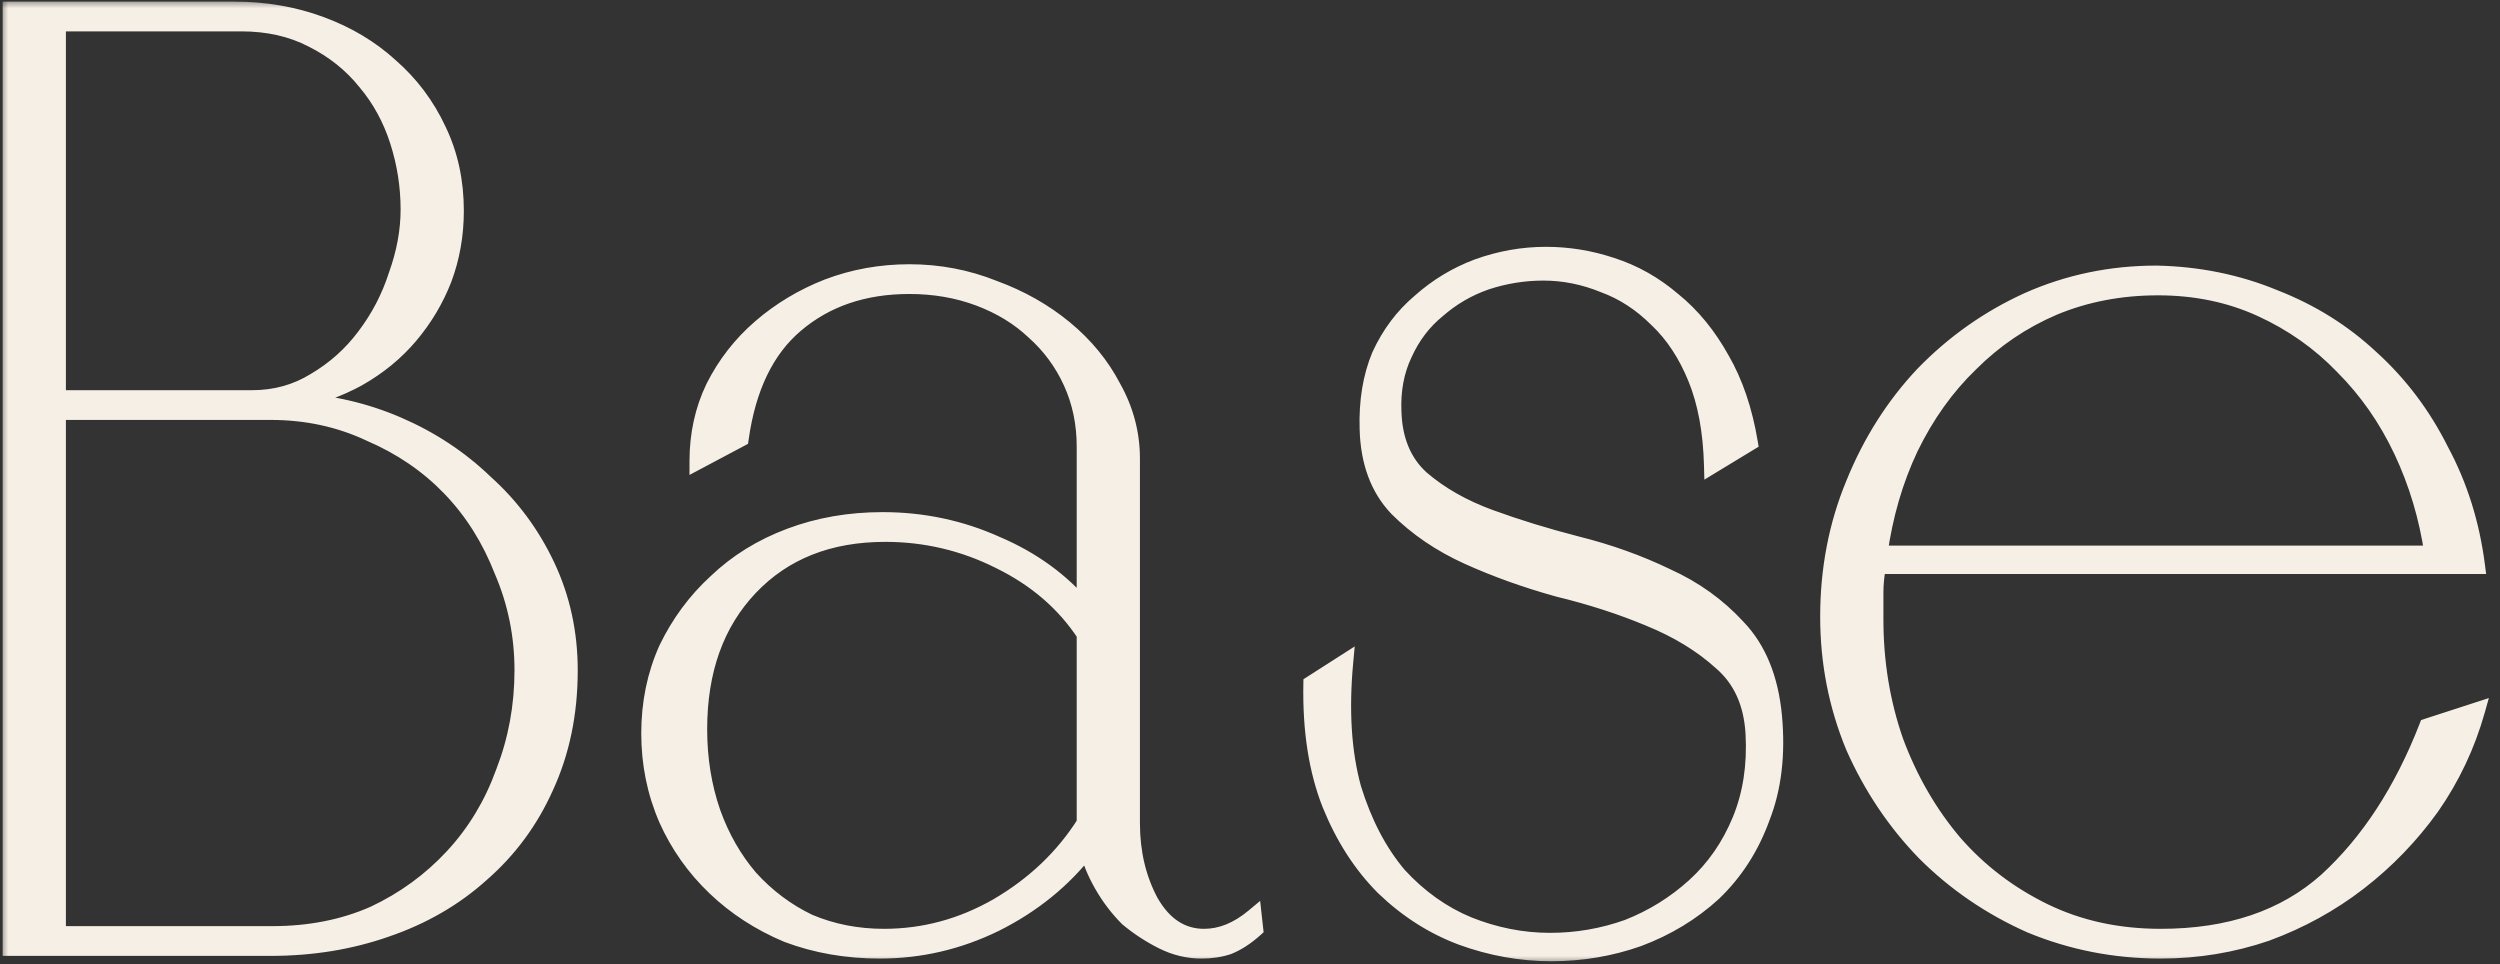 <?xml version="1.0" encoding="UTF-8"?> <svg xmlns="http://www.w3.org/2000/svg" width="153" height="59" viewBox="0 0 153 59" fill="none"><rect x="0" y="0" width="153" height="59" fill="#333333" stroke="none"/><mask id="path-1-outside-1_6024_139" maskUnits="userSpaceOnUse" x="0" y="0" width="153" height="59" fill="black"><rect fill="white" width="153" height="59"></rect><path d="M14.357 0.6C16.216 0.6 17.965 0.901 19.605 1.502C21.245 2.103 22.666 2.951 23.869 4.044C25.127 5.137 26.11 6.449 26.821 7.98C27.532 9.456 27.887 11.096 27.887 12.9C27.887 14.376 27.641 15.77 27.149 17.082C26.657 18.339 25.974 19.487 25.099 20.526C24.224 21.565 23.159 22.439 21.901 23.15C20.698 23.806 19.387 24.271 17.965 24.544C20.206 24.653 22.338 25.145 24.361 26.02C26.384 26.895 28.16 28.07 29.691 29.546C31.276 30.967 32.534 32.662 33.463 34.63C34.392 36.598 34.857 38.73 34.857 41.026C34.857 43.65 34.365 46.028 33.381 48.16C32.452 50.237 31.14 52.014 29.445 53.49C27.805 54.966 25.864 56.087 23.623 56.852C21.436 57.617 19.086 58 16.571 58H0.663V0.6H14.357ZM3.533 57.18H16.653C18.949 57.18 21.026 56.77 22.885 55.95C24.744 55.075 26.357 53.9 27.723 52.424C29.09 50.948 30.128 49.226 30.839 47.258C31.605 45.29 31.987 43.213 31.987 41.026C31.987 38.894 31.577 36.871 30.757 34.958C29.992 32.99 28.926 31.295 27.559 29.874C26.192 28.453 24.552 27.332 22.639 26.512C20.78 25.637 18.758 25.2 16.571 25.2H3.533V57.18ZM3.533 24.38H15.423C16.845 24.38 18.129 24.025 19.277 23.314C20.48 22.603 21.491 21.701 22.311 20.608C23.186 19.46 23.842 18.203 24.279 16.836C24.771 15.469 25.017 14.13 25.017 12.818C25.017 11.397 24.799 10.003 24.361 8.636C23.924 7.269 23.268 6.067 22.393 5.028C21.518 3.935 20.425 3.06 19.113 2.404C17.856 1.748 16.407 1.42 14.767 1.42H3.533V24.38ZM76.808 56.852C76.262 57.344 75.715 57.699 75.168 57.918C74.677 58.082 74.13 58.164 73.528 58.164C72.709 58.164 71.916 57.973 71.15 57.59C70.385 57.207 69.674 56.743 69.019 56.196C68.417 55.595 67.898 54.911 67.46 54.146C67.023 53.381 66.722 52.643 66.558 51.932C65.082 53.845 63.197 55.376 60.901 56.524C58.659 57.617 56.309 58.164 53.849 58.164C51.826 58.164 49.94 57.836 48.191 57.18C46.496 56.469 45.02 55.513 43.763 54.31C42.505 53.107 41.521 51.713 40.81 50.128C40.1 48.488 39.745 46.739 39.745 44.88C39.745 43.021 40.1 41.299 40.81 39.714C41.576 38.129 42.587 36.762 43.844 35.614C45.102 34.411 46.605 33.482 48.355 32.826C50.104 32.17 51.99 31.842 54.013 31.842C56.472 31.842 58.796 32.334 60.983 33.318C63.169 34.247 64.973 35.559 66.394 37.254V27.332C66.394 25.911 66.121 24.599 65.575 23.396C65.028 22.193 64.263 21.155 63.279 20.28C62.349 19.405 61.228 18.722 59.916 18.23C58.605 17.738 57.183 17.492 55.653 17.492C52.864 17.492 50.541 18.285 48.682 19.87C46.879 21.401 45.758 23.724 45.321 26.84L42.697 28.234C42.697 26.594 43.025 25.091 43.681 23.724C44.391 22.303 45.348 21.073 46.55 20.034C47.753 18.995 49.12 18.175 50.651 17.574C52.236 16.973 53.903 16.672 55.653 16.672C57.456 16.672 59.178 17 60.819 17.656C62.459 18.257 63.907 19.077 65.165 20.116C66.422 21.155 67.406 22.357 68.117 23.724C68.882 25.091 69.264 26.539 69.264 28.07V50.374C69.264 52.178 69.647 53.791 70.412 55.212C71.233 56.633 72.326 57.344 73.692 57.344C74.731 57.344 75.743 56.934 76.727 56.114L76.808 56.852ZM66.394 50.374V38.812C65.137 36.899 63.388 35.395 61.147 34.302C58.96 33.209 56.636 32.662 54.176 32.662C50.733 32.662 47.972 33.755 45.895 35.942C43.817 38.129 42.779 41.026 42.779 44.634C42.779 46.438 43.052 48.133 43.599 49.718C44.145 51.249 44.91 52.588 45.895 53.736C46.933 54.884 48.136 55.786 49.502 56.442C50.924 57.043 52.455 57.344 54.094 57.344C56.554 57.344 58.878 56.715 61.065 55.458C63.306 54.146 65.082 52.451 66.394 50.374ZM108.556 43.814C108.775 46.165 108.529 48.242 107.818 50.046C107.162 51.85 106.178 53.381 104.866 54.638C103.554 55.841 102.023 56.77 100.274 57.426C98.579 58.027 96.803 58.328 94.944 58.328C93.085 58.328 91.254 58 89.45 57.344C87.701 56.688 86.115 55.677 84.694 54.31C83.327 52.943 82.234 51.249 81.414 49.226C80.594 47.149 80.211 44.689 80.266 41.846L82.316 40.534C82.043 43.486 82.207 46.055 82.808 48.242C83.464 50.374 84.393 52.151 85.596 53.572C86.853 54.939 88.275 55.95 89.86 56.606C91.5 57.262 93.167 57.59 94.862 57.59C96.502 57.59 98.087 57.317 99.618 56.77C101.149 56.169 102.515 55.321 103.718 54.228C104.921 53.135 105.85 51.795 106.506 50.21C107.162 48.625 107.435 46.848 107.326 44.88C107.217 43.021 106.561 41.573 105.358 40.534C104.155 39.441 102.679 38.539 100.93 37.828C99.235 37.117 97.377 36.516 95.354 36.024C93.386 35.477 91.555 34.821 89.86 34.056C88.165 33.291 86.717 32.307 85.514 31.104C84.366 29.901 83.765 28.289 83.71 26.266C83.655 24.571 83.901 23.068 84.448 21.756C85.049 20.444 85.869 19.351 86.908 18.476C87.947 17.547 89.122 16.836 90.434 16.344C91.801 15.852 93.195 15.606 94.616 15.606C95.983 15.606 97.322 15.825 98.634 16.262C100.001 16.699 101.258 17.41 102.406 18.394C103.554 19.323 104.538 20.526 105.358 22.002C106.178 23.423 106.752 25.118 107.08 27.086L104.784 28.48C104.729 26.403 104.401 24.626 103.8 23.15C103.199 21.674 102.406 20.471 101.422 19.542C100.438 18.558 99.345 17.847 98.142 17.41C96.939 16.918 95.709 16.672 94.452 16.672C93.249 16.672 92.074 16.863 90.926 17.246C89.833 17.629 88.849 18.203 87.974 18.968C87.099 19.679 86.416 20.581 85.924 21.674C85.432 22.713 85.213 23.888 85.268 25.2C85.323 26.949 85.897 28.316 86.99 29.3C88.138 30.284 89.532 31.077 91.172 31.678C92.812 32.279 94.589 32.826 96.502 33.318C98.47 33.81 100.301 34.466 101.996 35.286C103.691 36.051 105.139 37.09 106.342 38.402C107.599 39.714 108.337 41.518 108.556 43.814ZM151.583 34.63H114.929C114.82 35.177 114.765 35.723 114.765 36.27C114.765 36.762 114.765 37.309 114.765 37.91C114.765 40.534 115.175 43.021 115.995 45.372C116.87 47.723 118.072 49.8 119.603 51.604C121.134 53.353 122.965 54.747 125.097 55.786C127.229 56.825 129.607 57.344 132.231 57.344C136.44 57.344 139.83 56.196 142.399 53.9C144.968 51.549 147.018 48.406 148.549 44.47L151.583 43.486C150.982 45.618 150.052 47.586 148.795 49.39C147.538 51.139 146.062 52.67 144.367 53.982C142.672 55.294 140.786 56.333 138.709 57.098C136.632 57.809 134.472 58.164 132.231 58.164C129.443 58.164 126.792 57.645 124.277 56.606C121.817 55.513 119.658 54.037 117.799 52.178C115.995 50.319 114.546 48.16 113.453 45.7C112.414 43.185 111.895 40.534 111.895 37.746C111.895 34.849 112.414 32.143 113.453 29.628C114.492 27.059 115.913 24.817 117.717 22.904C119.576 20.991 121.708 19.487 124.113 18.394C126.573 17.301 129.197 16.754 131.985 16.754C134.554 16.809 136.96 17.301 139.201 18.23C141.442 19.105 143.41 20.335 145.105 21.92C146.854 23.505 148.276 25.391 149.369 27.578C150.517 29.71 151.255 32.061 151.583 34.63ZM148.877 33.892C148.549 31.651 147.92 29.546 146.991 27.578C146.062 25.61 144.859 23.888 143.383 22.412C141.962 20.936 140.294 19.761 138.381 18.886C136.468 18.011 134.363 17.574 132.067 17.574C129.771 17.574 127.639 17.984 125.671 18.804C123.758 19.624 122.063 20.772 120.587 22.248C119.111 23.669 117.881 25.391 116.897 27.414C115.968 29.382 115.339 31.541 115.011 33.892H148.877Z"></path></mask><path d="M14.357 0.6C16.216 0.6 17.965 0.901 19.605 1.502C21.245 2.103 22.666 2.951 23.869 4.044C25.127 5.137 26.11 6.449 26.821 7.98C27.532 9.456 27.887 11.096 27.887 12.9C27.887 14.376 27.641 15.77 27.149 17.082C26.657 18.339 25.974 19.487 25.099 20.526C24.224 21.565 23.159 22.439 21.901 23.15C20.698 23.806 19.387 24.271 17.965 24.544C20.206 24.653 22.338 25.145 24.361 26.02C26.384 26.895 28.16 28.07 29.691 29.546C31.276 30.967 32.534 32.662 33.463 34.63C34.392 36.598 34.857 38.73 34.857 41.026C34.857 43.65 34.365 46.028 33.381 48.16C32.452 50.237 31.14 52.014 29.445 53.49C27.805 54.966 25.864 56.087 23.623 56.852C21.436 57.617 19.086 58 16.571 58H0.663V0.6H14.357ZM3.533 57.18H16.653C18.949 57.18 21.026 56.77 22.885 55.95C24.744 55.075 26.357 53.9 27.723 52.424C29.09 50.948 30.128 49.226 30.839 47.258C31.605 45.29 31.987 43.213 31.987 41.026C31.987 38.894 31.577 36.871 30.757 34.958C29.992 32.99 28.926 31.295 27.559 29.874C26.192 28.453 24.552 27.332 22.639 26.512C20.78 25.637 18.758 25.2 16.571 25.2H3.533V57.18ZM3.533 24.38H15.423C16.845 24.38 18.129 24.025 19.277 23.314C20.48 22.603 21.491 21.701 22.311 20.608C23.186 19.46 23.842 18.203 24.279 16.836C24.771 15.469 25.017 14.13 25.017 12.818C25.017 11.397 24.799 10.003 24.361 8.636C23.924 7.269 23.268 6.067 22.393 5.028C21.518 3.935 20.425 3.06 19.113 2.404C17.856 1.748 16.407 1.42 14.767 1.42H3.533V24.38ZM76.808 56.852C76.262 57.344 75.715 57.699 75.168 57.918C74.677 58.082 74.13 58.164 73.528 58.164C72.709 58.164 71.916 57.973 71.15 57.59C70.385 57.207 69.674 56.743 69.019 56.196C68.417 55.595 67.898 54.911 67.46 54.146C67.023 53.381 66.722 52.643 66.558 51.932C65.082 53.845 63.197 55.376 60.901 56.524C58.659 57.617 56.309 58.164 53.849 58.164C51.826 58.164 49.94 57.836 48.191 57.18C46.496 56.469 45.02 55.513 43.763 54.31C42.505 53.107 41.521 51.713 40.81 50.128C40.1 48.488 39.745 46.739 39.745 44.88C39.745 43.021 40.1 41.299 40.81 39.714C41.576 38.129 42.587 36.762 43.844 35.614C45.102 34.411 46.605 33.482 48.355 32.826C50.104 32.17 51.99 31.842 54.013 31.842C56.472 31.842 58.796 32.334 60.983 33.318C63.169 34.247 64.973 35.559 66.394 37.254V27.332C66.394 25.911 66.121 24.599 65.575 23.396C65.028 22.193 64.263 21.155 63.279 20.28C62.349 19.405 61.228 18.722 59.916 18.23C58.605 17.738 57.183 17.492 55.653 17.492C52.864 17.492 50.541 18.285 48.682 19.87C46.879 21.401 45.758 23.724 45.321 26.84L42.697 28.234C42.697 26.594 43.025 25.091 43.681 23.724C44.391 22.303 45.348 21.073 46.55 20.034C47.753 18.995 49.12 18.175 50.651 17.574C52.236 16.973 53.903 16.672 55.653 16.672C57.456 16.672 59.178 17 60.819 17.656C62.459 18.257 63.907 19.077 65.165 20.116C66.422 21.155 67.406 22.357 68.117 23.724C68.882 25.091 69.264 26.539 69.264 28.07V50.374C69.264 52.178 69.647 53.791 70.412 55.212C71.233 56.633 72.326 57.344 73.692 57.344C74.731 57.344 75.743 56.934 76.727 56.114L76.808 56.852ZM66.394 50.374V38.812C65.137 36.899 63.388 35.395 61.147 34.302C58.96 33.209 56.636 32.662 54.176 32.662C50.733 32.662 47.972 33.755 45.895 35.942C43.817 38.129 42.779 41.026 42.779 44.634C42.779 46.438 43.052 48.133 43.599 49.718C44.145 51.249 44.91 52.588 45.895 53.736C46.933 54.884 48.136 55.786 49.502 56.442C50.924 57.043 52.455 57.344 54.094 57.344C56.554 57.344 58.878 56.715 61.065 55.458C63.306 54.146 65.082 52.451 66.394 50.374ZM108.556 43.814C108.775 46.165 108.529 48.242 107.818 50.046C107.162 51.85 106.178 53.381 104.866 54.638C103.554 55.841 102.023 56.77 100.274 57.426C98.579 58.027 96.803 58.328 94.944 58.328C93.085 58.328 91.254 58 89.45 57.344C87.701 56.688 86.115 55.677 84.694 54.31C83.327 52.943 82.234 51.249 81.414 49.226C80.594 47.149 80.211 44.689 80.266 41.846L82.316 40.534C82.043 43.486 82.207 46.055 82.808 48.242C83.464 50.374 84.393 52.151 85.596 53.572C86.853 54.939 88.275 55.95 89.86 56.606C91.5 57.262 93.167 57.59 94.862 57.59C96.502 57.59 98.087 57.317 99.618 56.77C101.149 56.169 102.515 55.321 103.718 54.228C104.921 53.135 105.85 51.795 106.506 50.21C107.162 48.625 107.435 46.848 107.326 44.88C107.217 43.021 106.561 41.573 105.358 40.534C104.155 39.441 102.679 38.539 100.93 37.828C99.235 37.117 97.377 36.516 95.354 36.024C93.386 35.477 91.555 34.821 89.86 34.056C88.165 33.291 86.717 32.307 85.514 31.104C84.366 29.901 83.765 28.289 83.71 26.266C83.655 24.571 83.901 23.068 84.448 21.756C85.049 20.444 85.869 19.351 86.908 18.476C87.947 17.547 89.122 16.836 90.434 16.344C91.801 15.852 93.195 15.606 94.616 15.606C95.983 15.606 97.322 15.825 98.634 16.262C100.001 16.699 101.258 17.41 102.406 18.394C103.554 19.323 104.538 20.526 105.358 22.002C106.178 23.423 106.752 25.118 107.08 27.086L104.784 28.48C104.729 26.403 104.401 24.626 103.8 23.15C103.199 21.674 102.406 20.471 101.422 19.542C100.438 18.558 99.345 17.847 98.142 17.41C96.939 16.918 95.709 16.672 94.452 16.672C93.249 16.672 92.074 16.863 90.926 17.246C89.833 17.629 88.849 18.203 87.974 18.968C87.099 19.679 86.416 20.581 85.924 21.674C85.432 22.713 85.213 23.888 85.268 25.2C85.323 26.949 85.897 28.316 86.99 29.3C88.138 30.284 89.532 31.077 91.172 31.678C92.812 32.279 94.589 32.826 96.502 33.318C98.47 33.81 100.301 34.466 101.996 35.286C103.691 36.051 105.139 37.09 106.342 38.402C107.599 39.714 108.337 41.518 108.556 43.814ZM151.583 34.63H114.929C114.82 35.177 114.765 35.723 114.765 36.27C114.765 36.762 114.765 37.309 114.765 37.91C114.765 40.534 115.175 43.021 115.995 45.372C116.87 47.723 118.072 49.8 119.603 51.604C121.134 53.353 122.965 54.747 125.097 55.786C127.229 56.825 129.607 57.344 132.231 57.344C136.44 57.344 139.83 56.196 142.399 53.9C144.968 51.549 147.018 48.406 148.549 44.47L151.583 43.486C150.982 45.618 150.052 47.586 148.795 49.39C147.538 51.139 146.062 52.67 144.367 53.982C142.672 55.294 140.786 56.333 138.709 57.098C136.632 57.809 134.472 58.164 132.231 58.164C129.443 58.164 126.792 57.645 124.277 56.606C121.817 55.513 119.658 54.037 117.799 52.178C115.995 50.319 114.546 48.16 113.453 45.7C112.414 43.185 111.895 40.534 111.895 37.746C111.895 34.849 112.414 32.143 113.453 29.628C114.492 27.059 115.913 24.817 117.717 22.904C119.576 20.991 121.708 19.487 124.113 18.394C126.573 17.301 129.197 16.754 131.985 16.754C134.554 16.809 136.96 17.301 139.201 18.23C141.442 19.105 143.41 20.335 145.105 21.92C146.854 23.505 148.276 25.391 149.369 27.578C150.517 29.71 151.255 32.061 151.583 34.63ZM148.877 33.892C148.549 31.651 147.92 29.546 146.991 27.578C146.062 25.61 144.859 23.888 143.383 22.412C141.962 20.936 140.294 19.761 138.381 18.886C136.468 18.011 134.363 17.574 132.067 17.574C129.771 17.574 127.639 17.984 125.671 18.804C123.758 19.624 122.063 20.772 120.587 22.248C119.111 23.669 117.881 25.391 116.897 27.414C115.968 29.382 115.339 31.541 115.011 33.892H148.877Z" fill="#F6EFE5"></path><path d="M19.605 1.502L19.433 1.971L19.433 1.971L19.605 1.502ZM23.869 4.044L23.533 4.414L23.541 4.421L23.869 4.044ZM26.821 7.98L26.368 8.191L26.371 8.197L26.821 7.98ZM27.149 17.082L27.615 17.264L27.617 17.258L27.149 17.082ZM21.901 23.15L22.141 23.589L22.147 23.585L21.901 23.15ZM17.965 24.544L17.871 24.053L17.941 25.043L17.965 24.544ZM29.691 29.546L29.344 29.906L29.351 29.912L29.357 29.918L29.691 29.546ZM33.463 34.63L33.011 34.843L33.011 34.843L33.463 34.63ZM33.381 48.16L32.927 47.95L32.925 47.956L33.381 48.16ZM29.445 53.49L29.117 53.113L29.111 53.118L29.445 53.49ZM23.623 56.852L23.462 56.379L23.458 56.38L23.623 56.852ZM0.663 58H0.163V58.5H0.663V58ZM0.663 0.6V0.1H0.163V0.6H0.663ZM3.533 57.18H3.033V57.68H3.533V57.18ZM22.885 55.95L23.087 56.408L23.098 56.402L22.885 55.95ZM27.723 52.424L28.09 52.764L27.723 52.424ZM30.839 47.258L30.373 47.077L30.369 47.088L30.839 47.258ZM30.757 34.958L30.291 35.139L30.294 35.147L30.298 35.155L30.757 34.958ZM27.559 29.874L27.92 29.527L27.92 29.527L27.559 29.874ZM22.639 26.512L22.426 26.964L22.434 26.968L22.442 26.972L22.639 26.512ZM3.533 25.2V24.7H3.033V25.2H3.533ZM3.533 24.38H3.033V24.88H3.533V24.38ZM19.277 23.314L19.023 22.883L19.014 22.889L19.277 23.314ZM22.311 20.608L21.913 20.305L21.911 20.308L22.311 20.608ZM24.279 16.836L23.809 16.667L23.806 16.675L23.803 16.684L24.279 16.836ZM24.361 8.636L23.885 8.788L23.885 8.788L24.361 8.636ZM22.393 5.028L22.003 5.34L22.011 5.35L22.393 5.028ZM19.113 2.404L18.882 2.847L18.89 2.851L19.113 2.404ZM3.533 1.42V0.92H3.033V1.42H3.533ZM14.357 0.6V1.1C16.161 1.1 17.852 1.392 19.433 1.971L19.605 1.502L19.777 1.033C18.079 0.41 16.271 0.1 14.357 0.1V0.6ZM19.605 1.502L19.433 1.971C21.017 2.552 22.381 3.367 23.533 4.414L23.869 4.044L24.206 3.674C22.952 2.534 21.473 1.654 19.777 1.033L19.605 1.502ZM23.869 4.044L23.541 4.421C24.745 5.468 25.686 6.723 26.368 8.191L26.821 7.98L27.275 7.769C26.535 6.176 25.508 4.807 24.197 3.667L23.869 4.044ZM26.821 7.98L26.371 8.197C27.046 9.599 27.387 11.163 27.387 12.9H27.887H28.387C28.387 11.029 28.018 9.313 27.272 7.763L26.821 7.98ZM27.887 12.9H27.387C27.387 14.319 27.151 15.653 26.681 16.906L27.149 17.082L27.617 17.258C28.131 15.886 28.387 14.433 28.387 12.9H27.887ZM27.149 17.082L26.683 16.9C26.212 18.106 25.556 19.207 24.717 20.204L25.099 20.526L25.482 20.848C26.391 19.768 27.103 18.573 27.615 17.264L27.149 17.082ZM25.099 20.526L24.717 20.204C23.883 21.194 22.864 22.032 21.655 22.715L21.901 23.15L22.147 23.585C23.453 22.847 24.566 21.935 25.482 20.848L25.099 20.526ZM21.901 23.15L21.662 22.711C20.507 23.341 19.244 23.789 17.871 24.053L17.965 24.544L18.06 25.035C19.529 24.753 20.89 24.271 22.141 23.589L21.901 23.15ZM17.965 24.544L17.941 25.043C20.123 25.15 22.196 25.628 24.163 26.479L24.361 26.02L24.56 25.561C22.481 24.662 20.29 24.157 17.989 24.045L17.965 24.544ZM24.361 26.02L24.163 26.479C26.132 27.331 27.858 28.473 29.344 29.906L29.691 29.546L30.038 29.186C28.463 27.667 26.635 26.459 24.56 25.561L24.361 26.02ZM29.691 29.546L29.357 29.918C30.892 31.294 32.109 32.934 33.011 34.843L33.463 34.63L33.915 34.416C32.958 32.39 31.661 30.641 30.025 29.174L29.691 29.546ZM33.463 34.63L33.011 34.843C33.907 36.741 34.357 38.8 34.357 41.026H34.857H35.357C35.357 38.66 34.878 36.455 33.915 34.416L33.463 34.63ZM34.857 41.026H34.357C34.357 43.586 33.877 45.892 32.927 47.95L33.381 48.16L33.835 48.37C34.853 46.164 35.357 43.714 35.357 41.026H34.857ZM33.381 48.16L32.925 47.956C32.025 49.968 30.756 51.685 29.117 53.113L29.445 53.49L29.774 53.867C31.524 52.343 32.879 50.507 33.838 48.364L33.381 48.16ZM29.445 53.49L29.111 53.118C27.524 54.546 25.644 55.634 23.462 56.379L23.623 56.852L23.785 57.325C26.085 56.54 28.086 55.386 29.78 53.862L29.445 53.49ZM23.623 56.852L23.458 56.38C21.329 57.125 19.034 57.5 16.571 57.5V58V58.5C19.137 58.5 21.544 58.109 23.788 57.324L23.623 56.852ZM16.571 58V57.5H0.663V58V58.5H16.571V58ZM0.663 58H1.163V0.6H0.663H0.163V58H0.663ZM0.663 0.6V1.1H14.357V0.6V0.1H0.663V0.6ZM3.533 57.18V57.68H16.653V57.18V56.68H3.533V57.18ZM16.653 57.18V57.68C19.01 57.68 21.157 57.259 23.087 56.407L22.885 55.95L22.683 55.492C20.896 56.281 18.889 56.68 16.653 56.68V57.18ZM22.885 55.95L23.098 56.402C25.014 55.501 26.679 54.288 28.09 52.764L27.723 52.424L27.356 52.084C26.034 53.512 24.474 54.65 22.672 55.498L22.885 55.95ZM27.723 52.424L28.09 52.764C29.504 51.237 30.577 49.456 31.309 47.428L30.839 47.258L30.369 47.088C29.68 48.996 28.676 50.659 27.356 52.084L27.723 52.424ZM30.839 47.258L31.305 47.439C32.094 45.411 32.487 43.272 32.487 41.026H31.987H31.487C31.487 43.153 31.115 45.169 30.373 47.077L30.839 47.258ZM31.987 41.026H32.487C32.487 38.828 32.064 36.738 31.217 34.761L30.757 34.958L30.298 35.155C31.09 37.005 31.487 38.96 31.487 41.026H31.987ZM30.757 34.958L31.223 34.777C30.436 32.752 29.335 31 27.92 29.527L27.559 29.874L27.199 30.221C28.517 31.591 29.548 33.228 30.291 35.139L30.757 34.958ZM27.559 29.874L27.92 29.527C26.504 28.055 24.808 26.897 22.836 26.052L22.639 26.512L22.442 26.972C24.297 27.767 25.881 28.85 27.199 30.221L27.559 29.874ZM22.639 26.512L22.852 26.06C20.922 25.152 18.827 24.7 16.571 24.7V25.2V25.7C18.689 25.7 20.638 26.123 22.426 26.964L22.639 26.512ZM16.571 25.2V24.7H3.533V25.2V25.7H16.571V25.2ZM3.533 25.2H3.033V57.18H3.533H4.033V25.2H3.533ZM3.533 24.38V24.88H15.423V24.38V23.88H3.533V24.38ZM15.423 24.38V24.88C16.932 24.88 18.309 24.501 19.54 23.739L19.277 23.314L19.014 22.889C17.949 23.548 16.757 23.88 15.423 23.88V24.38ZM19.277 23.314L19.532 23.744C20.79 23.001 21.851 22.055 22.711 20.908L22.311 20.608L21.911 20.308C21.131 21.348 20.17 22.206 19.023 22.884L19.277 23.314ZM22.311 20.608L22.709 20.911C23.618 19.718 24.301 18.41 24.755 16.988L24.279 16.836L23.803 16.684C23.383 17.996 22.754 19.202 21.913 20.305L22.311 20.608ZM24.279 16.836L24.75 17.005C25.259 15.59 25.517 14.194 25.517 12.818H25.017H24.517C24.517 14.066 24.283 15.348 23.809 16.667L24.279 16.836ZM25.017 12.818H25.517C25.517 11.344 25.29 9.899 24.837 8.484L24.361 8.636L23.885 8.788C24.307 10.106 24.517 11.449 24.517 12.818H25.017ZM24.361 8.636L24.837 8.484C24.381 7.058 23.695 5.797 22.776 4.706L22.393 5.028L22.011 5.35C22.841 6.336 23.466 7.48 23.885 8.788L24.361 8.636ZM22.393 5.028L22.784 4.716C21.862 3.563 20.71 2.644 19.337 1.957L19.113 2.404L18.89 2.851C20.14 3.476 21.175 4.306 22.003 5.34L22.393 5.028ZM19.113 2.404L19.344 1.961C18.005 1.262 16.475 0.92 14.767 0.92V1.42V1.92C16.339 1.92 17.706 2.234 18.882 2.847L19.113 2.404ZM14.767 1.42V0.92H3.533V1.42V1.92H14.767V1.42ZM3.533 1.42H3.033V24.38H3.533H4.033V1.42H3.533ZM76.808 56.852L77.143 57.224L77.334 57.052L77.305 56.797L76.808 56.852ZM75.168 57.918L75.327 58.392L75.341 58.388L75.354 58.382L75.168 57.918ZM71.15 57.59L71.374 57.143L71.374 57.143L71.15 57.59ZM69.019 56.196L68.665 56.55L68.681 56.566L68.698 56.58L69.019 56.196ZM67.46 54.146L67.026 54.394L67.026 54.394L67.46 54.146ZM66.558 51.932L67.046 51.82L66.808 50.79L66.163 51.627L66.558 51.932ZM60.901 56.524L61.12 56.973L61.124 56.971L60.901 56.524ZM48.191 57.18L47.997 57.641L48.006 57.645L48.015 57.648L48.191 57.18ZM43.763 54.31L43.417 54.671L43.763 54.31ZM40.81 50.128L40.352 50.327L40.354 50.333L40.81 50.128ZM40.81 39.714L40.36 39.497L40.357 39.503L40.354 39.51L40.81 39.714ZM43.844 35.614L44.182 35.983L44.19 35.975L43.844 35.614ZM48.355 32.826L48.179 32.358L48.179 32.358L48.355 32.826ZM60.983 33.318L60.777 33.774L60.787 33.778L60.983 33.318ZM66.394 37.254L66.011 37.575L66.894 38.628V37.254H66.394ZM65.575 23.396L65.119 23.603L65.119 23.603L65.575 23.396ZM63.279 20.28L62.936 20.644L62.941 20.649L62.946 20.654L63.279 20.28ZM59.916 18.23L59.741 18.698L59.741 18.698L59.916 18.23ZM48.682 19.87L49.006 20.251L49.007 20.25L48.682 19.87ZM45.321 26.84L45.555 27.282L45.78 27.162L45.816 26.91L45.321 26.84ZM42.697 28.234H42.197V29.066L42.931 28.676L42.697 28.234ZM43.681 23.724L43.233 23.5L43.23 23.508L43.681 23.724ZM46.55 20.034L46.877 20.412L46.877 20.412L46.55 20.034ZM50.651 17.574L50.473 17.107L50.468 17.109L50.651 17.574ZM60.819 17.656L60.633 18.12L60.639 18.123L60.646 18.125L60.819 17.656ZM65.165 20.116L64.846 20.502L64.846 20.502L65.165 20.116ZM68.117 23.724L67.673 23.955L67.677 23.962L67.68 23.968L68.117 23.724ZM70.412 55.212L69.972 55.449L69.976 55.456L69.979 55.462L70.412 55.212ZM76.727 56.114L77.223 56.059L77.121 55.135L76.406 55.73L76.727 56.114ZM66.394 50.374L66.817 50.641L66.894 50.519V50.374H66.394ZM66.394 38.812H66.894V38.662L66.812 38.537L66.394 38.812ZM61.147 34.302L60.923 34.749L60.927 34.751L61.147 34.302ZM45.895 35.942L45.532 35.598L45.532 35.598L45.895 35.942ZM43.599 49.718L43.126 49.881L43.128 49.886L43.599 49.718ZM45.895 53.736L45.515 54.062L45.524 54.072L45.895 53.736ZM49.502 56.442L49.286 56.893L49.297 56.898L49.308 56.903L49.502 56.442ZM61.065 55.458L61.314 55.892L61.317 55.889L61.065 55.458ZM76.808 56.852L76.474 56.48C75.961 56.942 75.463 57.262 74.983 57.454L75.168 57.918L75.354 58.382C75.967 58.137 76.563 57.746 77.143 57.224L76.808 56.852ZM75.168 57.918L75.01 57.444C74.577 57.588 74.085 57.664 73.528 57.664V58.164V58.664C74.175 58.664 74.776 58.576 75.327 58.392L75.168 57.918ZM73.528 58.164V57.664C72.79 57.664 72.073 57.492 71.374 57.143L71.15 57.59L70.927 58.037C71.758 58.453 72.627 58.664 73.528 58.664V58.164ZM71.15 57.59L71.374 57.143C70.643 56.777 69.965 56.334 69.339 55.812L69.019 56.196L68.698 56.58C69.384 57.151 70.127 57.637 70.927 58.037L71.15 57.59ZM69.019 56.196L69.372 55.842C68.803 55.274 68.311 54.626 67.895 53.898L67.46 54.146L67.026 54.394C67.485 55.197 68.031 55.916 68.665 56.55L69.019 56.196ZM67.46 54.146L67.895 53.898C67.477 53.166 67.197 52.474 67.046 51.82L66.558 51.932L66.071 52.044C66.248 52.811 66.57 53.595 67.026 54.394L67.46 54.146ZM66.558 51.932L66.163 51.627C64.736 53.477 62.91 54.96 60.677 56.077L60.901 56.524L61.124 56.971C63.483 55.792 65.43 54.214 66.954 52.237L66.558 51.932ZM60.901 56.524L60.681 56.075C58.507 57.135 56.231 57.664 53.849 57.664V58.164V58.664C56.386 58.664 58.811 58.099 61.12 56.973L60.901 56.524ZM53.849 58.164V57.664C51.881 57.664 50.055 57.345 48.366 56.712L48.191 57.18L48.015 57.648C49.825 58.327 51.771 58.664 53.849 58.664V58.164ZM48.191 57.18L48.384 56.719C46.742 56.031 45.319 55.107 44.108 53.949L43.763 54.31L43.417 54.671C44.721 55.919 46.249 56.908 47.997 57.641L48.191 57.18ZM43.763 54.31L44.108 53.949C42.897 52.791 41.951 51.45 41.267 49.923L40.81 50.128L40.354 50.333C41.091 51.977 42.113 53.424 43.417 54.671L43.763 54.31ZM40.81 50.128L41.269 49.929C40.587 48.355 40.245 46.673 40.245 44.88H39.745H39.245C39.245 46.804 39.613 48.621 40.352 50.327L40.81 50.128ZM39.745 44.88H40.245C40.245 43.087 40.587 41.435 41.267 39.919L40.81 39.714L40.354 39.51C39.613 41.163 39.245 42.956 39.245 44.88H39.745ZM40.81 39.714L41.261 39.931C41.999 38.401 42.973 37.087 44.182 35.983L43.844 35.614L43.507 35.245C42.201 36.437 41.152 37.856 40.36 39.497L40.81 39.714ZM43.844 35.614L44.19 35.975C45.395 34.823 46.839 33.928 48.53 33.294L48.355 32.826L48.179 32.358C46.371 33.036 44.809 34 43.499 35.253L43.844 35.614ZM48.355 32.826L48.53 33.294C50.219 32.661 52.045 32.342 54.013 32.342V31.842V31.342C51.935 31.342 49.989 31.679 48.179 32.358L48.355 32.826ZM54.013 31.842V32.342C56.404 32.342 58.657 32.82 60.777 33.774L60.983 33.318L61.188 32.862C58.935 31.848 56.541 31.342 54.013 31.342V31.842ZM60.983 33.318L60.787 33.778C62.907 34.679 64.644 35.946 66.011 37.575L66.394 37.254L66.778 36.933C65.302 35.173 63.432 33.816 61.178 32.858L60.983 33.318ZM66.394 37.254H66.894V27.332H66.394H65.894V37.254H66.394ZM66.394 27.332H66.894C66.894 25.845 66.608 24.462 66.03 23.189L65.575 23.396L65.119 23.603C65.634 24.736 65.894 25.977 65.894 27.332H66.394ZM65.575 23.396L66.03 23.189C65.454 21.923 64.647 20.828 63.611 19.906L63.279 20.28L62.946 20.654C63.878 21.482 64.601 22.464 65.119 23.603L65.575 23.396ZM63.279 20.28L63.621 19.916C62.639 18.991 61.46 18.275 60.092 17.762L59.916 18.23L59.741 18.698C60.997 19.169 62.059 19.819 62.936 20.644L63.279 20.28ZM59.916 18.23L60.092 17.762C58.719 17.247 57.238 16.992 55.653 16.992V17.492V17.992C57.129 17.992 58.49 18.229 59.741 18.698L59.916 18.23ZM55.653 17.492V16.992C52.763 16.992 50.32 17.816 48.358 19.49L48.682 19.87L49.007 20.25C50.762 18.753 52.966 17.992 55.653 17.992V17.492ZM48.682 19.87L48.359 19.489C46.434 21.122 45.274 23.574 44.825 26.77L45.321 26.84L45.816 26.91C46.242 23.874 47.323 21.68 49.006 20.251L48.682 19.87ZM45.321 26.84L45.086 26.398L42.462 27.792L42.697 28.234L42.931 28.676L45.555 27.282L45.321 26.84ZM42.697 28.234H43.197C43.197 26.663 43.51 25.234 44.131 23.94L43.681 23.724L43.23 23.508C42.539 24.947 42.197 26.525 42.197 28.234H42.697ZM43.681 23.724L44.128 23.948C44.809 22.585 45.725 21.408 46.877 20.412L46.55 20.034L46.224 19.656C44.971 20.737 43.974 22.02 43.233 23.5L43.681 23.724ZM46.55 20.034L46.877 20.412C48.036 19.412 49.353 18.621 50.833 18.039L50.651 17.574L50.468 17.109C48.886 17.73 47.471 18.579 46.224 19.656L46.55 20.034ZM50.651 17.574L50.828 18.041C52.355 17.462 53.962 17.172 55.653 17.172V16.672V16.172C53.844 16.172 52.117 16.483 50.473 17.107L50.651 17.574ZM55.653 16.672V17.172C57.394 17.172 59.053 17.488 60.633 18.12L60.819 17.656L61.004 17.192C59.304 16.512 57.519 16.172 55.653 16.172V16.672ZM60.819 17.656L60.646 18.125C62.237 18.709 63.635 19.501 64.846 20.502L65.165 20.116L65.483 19.73C64.179 18.653 62.68 17.806 60.991 17.187L60.819 17.656ZM65.165 20.116L64.846 20.502C66.055 21.5 66.995 22.651 67.673 23.955L68.117 23.724L68.56 23.493C67.817 22.064 66.789 20.809 65.483 19.73L65.165 20.116ZM68.117 23.724L67.68 23.968C68.405 25.262 68.764 26.627 68.764 28.07H69.264H69.764C69.764 26.452 69.359 24.919 68.553 23.48L68.117 23.724ZM69.264 28.07H68.764V50.374H69.264H69.764V28.07H69.264ZM69.264 50.374H68.764C68.764 52.251 69.163 53.947 69.972 55.449L70.412 55.212L70.853 54.975C70.131 53.635 69.764 52.105 69.764 50.374H69.264ZM70.412 55.212L69.979 55.462C70.868 57.001 72.109 57.844 73.692 57.844V57.344V56.844C72.543 56.844 71.597 56.265 70.846 54.962L70.412 55.212ZM73.692 57.344V57.844C74.874 57.844 75.994 57.375 77.047 56.498L76.727 56.114L76.406 55.73C75.491 56.493 74.589 56.844 73.692 56.844V57.344ZM76.727 56.114L76.23 56.169L76.312 56.907L76.808 56.852L77.305 56.797L77.223 56.059L76.727 56.114ZM66.394 50.374H66.894V38.812H66.394H65.894V50.374H66.394ZM66.394 38.812L66.812 38.537C65.501 36.542 63.68 34.982 61.366 33.853L61.147 34.302L60.927 34.751C63.095 35.809 64.773 37.255 65.977 39.087L66.394 38.812ZM61.147 34.302L61.37 33.855C59.114 32.727 56.714 32.162 54.176 32.162V32.662V33.162C56.559 33.162 58.806 33.691 60.923 34.749L61.147 34.302ZM54.176 32.662V32.162C50.617 32.162 47.718 33.297 45.532 35.598L45.895 35.942L46.257 36.286C48.226 34.214 50.848 33.162 54.176 33.162V32.662ZM45.895 35.942L45.532 35.598C43.349 37.895 42.279 40.925 42.279 44.634H42.779H43.279C43.279 41.127 44.285 38.362 46.257 36.286L45.895 35.942ZM42.779 44.634H42.279C42.279 46.489 42.56 48.239 43.126 49.881L43.599 49.718L44.071 49.555C43.544 48.026 43.279 46.387 43.279 44.634H42.779ZM43.599 49.718L43.128 49.886C43.693 51.47 44.488 52.864 45.515 54.061L45.895 53.736L46.274 53.411C45.333 52.312 44.597 51.027 44.069 49.55L43.599 49.718ZM45.895 53.736L45.524 54.072C46.605 55.267 47.86 56.208 49.286 56.893L49.502 56.442L49.719 55.991C48.412 55.364 47.261 54.502 46.265 53.401L45.895 53.736ZM49.502 56.442L49.308 56.903C50.794 57.532 52.392 57.844 54.094 57.844V57.344V56.844C52.517 56.844 51.053 56.555 49.697 55.981L49.502 56.442ZM54.094 57.344V57.844C56.644 57.844 59.053 57.191 61.314 55.892L61.065 55.458L60.815 55.025C58.702 56.239 56.465 56.844 54.094 56.844V57.344ZM61.065 55.458L61.317 55.889C63.623 54.539 65.46 52.79 66.817 50.641L66.394 50.374L65.972 50.107C64.705 52.113 62.988 53.752 60.812 55.026L61.065 55.458ZM108.556 43.814L109.054 43.768L109.054 43.767L108.556 43.814ZM107.818 50.046L107.353 49.863L107.348 49.875L107.818 50.046ZM104.866 54.638L105.204 55.007L105.212 54.999L104.866 54.638ZM100.274 57.426L100.441 57.897L100.45 57.894L100.274 57.426ZM89.45 57.344L89.274 57.812L89.279 57.814L89.45 57.344ZM84.694 54.31L84.34 54.664L84.347 54.67L84.694 54.31ZM81.414 49.226L80.949 49.41L80.951 49.414L81.414 49.226ZM80.266 41.846L79.996 41.425L79.771 41.569L79.766 41.836L80.266 41.846ZM82.316 40.534L82.814 40.58L82.908 39.561L82.046 40.113L82.316 40.534ZM82.808 48.242L82.326 48.375L82.328 48.382L82.33 48.389L82.808 48.242ZM85.596 53.572L85.214 53.895L85.221 53.903L85.228 53.91L85.596 53.572ZM89.86 56.606L89.669 57.068L89.674 57.07L89.86 56.606ZM99.618 56.77L99.786 57.241L99.793 57.238L99.801 57.235L99.618 56.77ZM103.718 54.228L103.382 53.858L103.382 53.858L103.718 54.228ZM106.506 50.21L106.044 50.019L106.044 50.019L106.506 50.21ZM107.326 44.88L107.825 44.852L107.825 44.851L107.326 44.88ZM105.358 40.534L105.022 40.904L105.031 40.912L105.358 40.534ZM100.93 37.828L100.737 38.289L100.742 38.291L100.93 37.828ZM95.354 36.024L95.22 36.506L95.228 36.508L95.236 36.51L95.354 36.024ZM85.514 31.104L85.152 31.449L85.16 31.458L85.514 31.104ZM83.71 26.266L84.21 26.253L84.21 26.25L83.71 26.266ZM84.448 21.756L83.993 21.548L83.99 21.556L83.986 21.564L84.448 21.756ZM86.908 18.476L87.23 18.858L87.236 18.854L87.241 18.849L86.908 18.476ZM90.434 16.344L90.265 15.873L90.258 15.876L90.434 16.344ZM98.634 16.262L98.476 16.736L98.482 16.738L98.634 16.262ZM102.406 18.394L102.08 18.774L102.091 18.783L102.406 18.394ZM105.358 22.002L104.921 22.245L104.925 22.252L105.358 22.002ZM107.08 27.086L107.339 27.513L107.629 27.338L107.573 27.004L107.08 27.086ZM104.784 28.48L104.284 28.493L104.307 29.355L105.043 28.907L104.784 28.48ZM103.8 23.15L104.263 22.961L104.263 22.961L103.8 23.15ZM101.422 19.542L101.068 19.896L101.073 19.901L101.079 19.905L101.422 19.542ZM98.142 17.41L97.953 17.873L97.962 17.877L97.971 17.88L98.142 17.41ZM90.926 17.246L90.768 16.772L90.761 16.774L90.926 17.246ZM87.974 18.968L88.289 19.356L88.296 19.35L88.303 19.344L87.974 18.968ZM85.924 21.674L86.376 21.888L86.38 21.879L85.924 21.674ZM85.268 25.2L85.768 25.184L85.767 25.179L85.268 25.2ZM86.99 29.3L86.655 29.672L86.665 29.68L86.99 29.3ZM91.172 31.678L91.344 31.209L91.344 31.209L91.172 31.678ZM96.502 33.318L96.377 33.802L96.381 33.803L96.502 33.318ZM101.996 35.286L101.778 35.736L101.79 35.742L101.996 35.286ZM106.342 38.402L105.973 38.74L105.981 38.748L106.342 38.402ZM108.556 43.814L108.058 43.86C108.271 46.15 108.029 48.146 107.353 49.863L107.818 50.046L108.283 50.229C109.028 48.338 109.278 46.18 109.054 43.768L108.556 43.814ZM107.818 50.046L107.348 49.875C106.717 51.611 105.774 53.076 104.52 54.277L104.866 54.638L105.212 54.999C106.582 53.686 107.607 52.089 108.288 50.217L107.818 50.046ZM104.866 54.638L104.528 54.269C103.266 55.427 101.791 56.323 100.098 56.958L100.274 57.426L100.45 57.894C102.256 57.217 103.842 56.255 105.204 55.007L104.866 54.638ZM100.274 57.426L100.107 56.955C98.468 57.536 96.748 57.828 94.944 57.828V58.328V58.828C96.858 58.828 98.691 58.518 100.441 57.897L100.274 57.426ZM94.944 58.328V57.828C93.145 57.828 91.372 57.511 89.621 56.874L89.45 57.344L89.279 57.814C91.136 58.489 93.025 58.828 94.944 58.828V58.328ZM89.45 57.344L89.626 56.876C87.943 56.245 86.415 55.272 85.04 53.95L84.694 54.31L84.347 54.67C85.815 56.082 87.458 57.131 89.274 57.812L89.45 57.344ZM84.694 54.31L85.047 53.956C83.734 52.643 82.675 51.007 81.877 49.038L81.414 49.226L80.951 49.414C81.793 51.49 82.921 53.244 84.34 54.664L84.694 54.31ZM81.414 49.226L81.879 49.042C81.089 47.041 80.712 44.65 80.766 41.856L80.266 41.846L79.766 41.836C79.71 44.728 80.099 47.257 80.949 49.41L81.414 49.226ZM80.266 41.846L80.535 42.267L82.585 40.955L82.316 40.534L82.046 40.113L79.996 41.425L80.266 41.846ZM82.316 40.534L81.818 40.488C81.541 43.483 81.704 46.115 82.326 48.375L82.808 48.242L83.29 48.109C82.709 45.996 82.544 43.489 82.814 40.58L82.316 40.534ZM82.808 48.242L82.33 48.389C83.002 50.573 83.96 52.413 85.214 53.895L85.596 53.572L85.978 53.249C84.826 51.888 83.926 50.175 83.286 48.095L82.808 48.242ZM85.596 53.572L85.228 53.91C86.53 55.326 88.011 56.382 89.669 57.068L89.86 56.606L90.051 56.144C88.538 55.518 87.176 54.551 85.964 53.233L85.596 53.572ZM89.86 56.606L89.674 57.07C91.371 57.749 93.101 58.09 94.862 58.09V57.59V57.09C93.234 57.09 91.629 56.775 90.046 56.142L89.86 56.606ZM94.862 57.59V58.09C96.559 58.09 98.201 57.807 99.786 57.241L99.618 56.77L99.45 56.299C97.974 56.826 96.445 57.09 94.862 57.09V57.59ZM99.618 56.77L99.801 57.235C101.387 56.612 102.806 55.733 104.054 54.598L103.718 54.228L103.382 53.858C102.224 54.91 100.91 55.725 99.435 56.305L99.618 56.77ZM103.718 54.228L104.054 54.598C105.315 53.452 106.285 52.051 106.968 50.401L106.506 50.21L106.044 50.019C105.415 51.54 104.527 52.817 103.382 53.858L103.718 54.228ZM106.506 50.21L106.968 50.401C107.657 48.737 107.938 46.884 107.825 44.852L107.326 44.88L106.827 44.908C106.933 46.812 106.667 48.512 106.044 50.019L106.506 50.21ZM107.326 44.88L107.825 44.851C107.709 42.882 107.007 41.298 105.685 40.156L105.358 40.534L105.031 40.912C106.114 41.848 106.724 43.16 106.827 44.909L107.326 44.88ZM105.358 40.534L105.694 40.164C104.442 39.025 102.913 38.094 101.118 37.365L100.93 37.828L100.742 38.291C102.445 38.983 103.869 39.856 105.022 40.904L105.358 40.534ZM100.93 37.828L101.123 37.367C99.401 36.645 97.517 36.036 95.472 35.538L95.354 36.024L95.236 36.51C97.236 36.996 99.069 37.59 100.737 38.289L100.93 37.828ZM95.354 36.024L95.488 35.542C93.542 35.002 91.735 34.354 90.066 33.6L89.86 34.056L89.654 34.512C91.374 35.288 93.23 35.953 95.22 36.506L95.354 36.024ZM89.86 34.056L90.066 33.6C88.421 32.858 87.024 31.907 85.868 30.75L85.514 31.104L85.16 31.458C86.41 32.707 87.91 33.724 89.654 34.512L89.86 34.056ZM85.514 31.104L85.876 30.759C84.831 29.664 84.262 28.18 84.21 26.253L83.71 26.266L83.21 26.279C83.267 28.398 83.901 30.138 85.152 31.449L85.514 31.104ZM83.71 26.266L84.21 26.25C84.157 24.613 84.395 23.183 84.909 21.948L84.448 21.756L83.986 21.564C83.407 22.953 83.154 24.53 83.21 26.282L83.71 26.266ZM84.448 21.756L84.903 21.964C85.475 20.715 86.251 19.683 87.23 18.858L86.908 18.476L86.586 18.093C85.487 19.019 84.624 20.173 83.993 21.548L84.448 21.756ZM86.908 18.476L87.241 18.849C88.234 17.961 89.355 17.282 90.609 16.812L90.434 16.344L90.258 15.876C88.889 16.39 87.66 17.133 86.575 18.103L86.908 18.476ZM90.434 16.344L90.603 16.814C91.917 16.342 93.254 16.106 94.616 16.106V15.606V15.106C93.136 15.106 91.684 15.362 90.265 15.874L90.434 16.344ZM94.616 15.606V16.106C95.928 16.106 97.214 16.316 98.476 16.736L98.634 16.262L98.792 15.788C97.43 15.334 96.037 15.106 94.616 15.106V15.606ZM98.634 16.262L98.482 16.738C99.781 17.154 100.98 17.831 102.081 18.774L102.406 18.394L102.731 18.014C101.535 16.989 100.22 16.244 98.786 15.786L98.634 16.262ZM102.406 18.394L102.091 18.783C103.183 19.666 104.128 20.817 104.921 22.245L105.358 22.002L105.795 21.759C104.948 20.235 103.925 18.98 102.721 18.005L102.406 18.394ZM105.358 22.002L104.925 22.252C105.709 23.611 106.267 25.247 106.587 27.168L107.08 27.086L107.573 27.004C107.237 24.989 106.647 23.235 105.791 21.752L105.358 22.002ZM107.08 27.086L106.82 26.659L104.524 28.053L104.784 28.48L105.043 28.907L107.339 27.513L107.08 27.086ZM104.784 28.48L105.284 28.467C105.228 26.347 104.893 24.507 104.263 22.961L103.8 23.15L103.337 23.339C103.91 24.745 104.231 26.459 104.284 28.493L104.784 28.48ZM103.8 23.15L104.263 22.961C103.639 21.431 102.81 20.165 101.765 19.178L101.422 19.542L101.079 19.905C102.002 20.778 102.758 21.917 103.337 23.339L103.8 23.15ZM101.422 19.542L101.775 19.188C100.744 18.157 99.59 17.404 98.313 16.94L98.142 17.41L97.971 17.88C99.099 18.29 100.131 18.959 101.068 19.896L101.422 19.542ZM98.142 17.41L98.331 16.947C97.071 16.431 95.776 16.172 94.452 16.172V16.672V17.172C95.642 17.172 96.808 17.404 97.953 17.873L98.142 17.41ZM94.452 16.672V16.172C93.195 16.172 91.966 16.372 90.768 16.772L90.926 17.246L91.084 17.72C92.181 17.355 93.303 17.172 94.452 17.172V16.672ZM90.926 17.246L90.761 16.774C89.607 17.178 88.567 17.785 87.645 18.592L87.974 18.968L88.303 19.344C89.13 18.621 90.058 18.079 91.091 17.718L90.926 17.246ZM87.974 18.968L87.659 18.58C86.72 19.343 85.99 20.309 85.468 21.469L85.924 21.674L86.38 21.879C86.842 20.852 87.479 20.014 88.289 19.356L87.974 18.968ZM85.924 21.674L85.472 21.46C84.941 22.582 84.711 23.84 84.768 25.221L85.268 25.2L85.767 25.179C85.716 23.936 85.923 22.844 86.376 21.888L85.924 21.674ZM85.268 25.2L84.768 25.216C84.826 27.073 85.442 28.579 86.656 29.672L86.99 29.3L87.324 28.928C86.352 28.053 85.819 26.825 85.768 25.184L85.268 25.2ZM86.99 29.3L86.665 29.68C87.864 30.708 89.312 31.529 91 32.147L91.172 31.678L91.344 31.209C89.751 30.625 88.412 29.86 87.315 28.92L86.99 29.3ZM91.172 31.678L91 32.147C92.657 32.755 94.45 33.307 96.377 33.802L96.502 33.318L96.626 32.834C94.727 32.345 92.967 31.803 91.344 31.209L91.172 31.678ZM96.502 33.318L96.381 33.803C98.318 34.287 100.117 34.932 101.778 35.736L101.996 35.286L102.214 34.836C100.486 34 98.622 33.333 96.623 32.833L96.502 33.318ZM101.996 35.286L101.79 35.742C103.426 36.48 104.818 37.48 105.973 38.74L106.342 38.402L106.711 38.064C105.46 36.7 103.955 35.622 102.202 34.83L101.996 35.286ZM106.342 38.402L105.981 38.748C107.141 39.959 107.847 41.647 108.058 43.861L108.556 43.814L109.054 43.767C108.827 41.389 108.057 39.469 106.703 38.056L106.342 38.402ZM151.583 34.63V35.13H152.151L152.079 34.567L151.583 34.63ZM114.929 34.63V34.13H114.519L114.439 34.532L114.929 34.63ZM115.995 45.372L115.523 45.537L115.526 45.546L115.995 45.372ZM119.603 51.604L119.222 51.928L119.227 51.933L119.603 51.604ZM125.097 55.786L124.878 56.236L124.878 56.236L125.097 55.786ZM142.399 53.9L142.732 54.273L142.736 54.269L142.399 53.9ZM148.549 44.47L148.395 43.994L148.169 44.068L148.083 44.289L148.549 44.47ZM151.583 43.486L152.064 43.622L152.318 42.722L151.429 43.01L151.583 43.486ZM148.795 49.39L149.201 49.682L149.205 49.676L148.795 49.39ZM144.367 53.982L144.061 53.587L144.061 53.587L144.367 53.982ZM138.709 57.098L138.871 57.571L138.882 57.567L138.709 57.098ZM124.277 56.606L124.074 57.063L124.086 57.068L124.277 56.606ZM117.799 52.178L117.44 52.526L117.445 52.532L117.799 52.178ZM113.453 45.7L112.991 45.891L112.996 45.903L113.453 45.7ZM113.453 29.628L113.915 29.819L113.916 29.815L113.453 29.628ZM117.717 22.904L117.358 22.556L117.353 22.561L117.717 22.904ZM124.113 18.394L123.91 17.937L123.906 17.939L124.113 18.394ZM131.985 16.754L131.996 16.254H131.985V16.754ZM139.201 18.23L139.009 18.692L139.019 18.696L139.201 18.23ZM145.105 21.92L144.763 22.285L144.769 22.291L145.105 21.92ZM149.369 27.578L148.922 27.802L148.925 27.808L148.929 27.815L149.369 27.578ZM148.877 33.892V34.392H149.455L149.372 33.82L148.877 33.892ZM146.991 27.578L146.539 27.791L146.539 27.791L146.991 27.578ZM143.383 22.412L143.023 22.759L143.029 22.766L143.383 22.412ZM125.671 18.804L125.479 18.342L125.474 18.344L125.671 18.804ZM120.587 22.248L120.934 22.608L120.94 22.602L120.587 22.248ZM116.897 27.414L116.447 27.195L116.445 27.201L116.897 27.414ZM115.011 33.892L114.516 33.823L114.436 34.392H115.011V33.892ZM151.583 34.63V34.13H114.929V34.63V35.13H151.583V34.63ZM114.929 34.63L114.439 34.532C114.323 35.11 114.265 35.69 114.265 36.27H114.765H115.265C115.265 35.757 115.316 35.243 115.419 34.728L114.929 34.63ZM114.765 36.27H114.265C114.265 36.271 114.265 36.272 114.265 36.273C114.265 36.274 114.265 36.275 114.265 36.276C114.265 36.277 114.265 36.278 114.265 36.279C114.265 36.28 114.265 36.281 114.265 36.282C114.265 36.282 114.265 36.283 114.265 36.284C114.265 36.285 114.265 36.286 114.265 36.287C114.265 36.288 114.265 36.289 114.265 36.29C114.265 36.291 114.265 36.292 114.265 36.293C114.265 36.294 114.265 36.295 114.265 36.296C114.265 36.297 114.265 36.298 114.265 36.299C114.265 36.3 114.265 36.301 114.265 36.302C114.265 36.303 114.265 36.304 114.265 36.305C114.265 36.306 114.265 36.307 114.265 36.308C114.265 36.309 114.265 36.309 114.265 36.31C114.265 36.311 114.265 36.312 114.265 36.313C114.265 36.314 114.265 36.315 114.265 36.316C114.265 36.317 114.265 36.318 114.265 36.319C114.265 36.32 114.265 36.321 114.265 36.322C114.265 36.323 114.265 36.324 114.265 36.325C114.265 36.326 114.265 36.327 114.265 36.328C114.265 36.329 114.265 36.33 114.265 36.331C114.265 36.332 114.265 36.333 114.265 36.334C114.265 36.335 114.265 36.336 114.265 36.337C114.265 36.338 114.265 36.339 114.265 36.34C114.265 36.34 114.265 36.342 114.265 36.343C114.265 36.343 114.265 36.344 114.265 36.345C114.265 36.346 114.265 36.347 114.265 36.348C114.265 36.349 114.265 36.35 114.265 36.351C114.265 36.352 114.265 36.353 114.265 36.354C114.265 36.355 114.265 36.356 114.265 36.357C114.265 36.358 114.265 36.359 114.265 36.36C114.265 36.361 114.265 36.362 114.265 36.363C114.265 36.364 114.265 36.365 114.265 36.366C114.265 36.367 114.265 36.368 114.265 36.369C114.265 36.37 114.265 36.371 114.265 36.372C114.265 36.373 114.265 36.374 114.265 36.375C114.265 36.376 114.265 36.377 114.265 36.377C114.265 36.379 114.265 36.38 114.265 36.38C114.265 36.381 114.265 36.382 114.265 36.383C114.265 36.384 114.265 36.385 114.265 36.386C114.265 36.387 114.265 36.388 114.265 36.389C114.265 36.39 114.265 36.391 114.265 36.392C114.265 36.393 114.265 36.394 114.265 36.395C114.265 36.396 114.265 36.397 114.265 36.398C114.265 36.399 114.265 36.4 114.265 36.401C114.265 36.402 114.265 36.403 114.265 36.404C114.265 36.405 114.265 36.406 114.265 36.407C114.265 36.408 114.265 36.409 114.265 36.41C114.265 36.411 114.265 36.412 114.265 36.413C114.265 36.414 114.265 36.415 114.265 36.416C114.265 36.417 114.265 36.418 114.265 36.419C114.265 36.42 114.265 36.421 114.265 36.422C114.265 36.423 114.265 36.424 114.265 36.425C114.265 36.425 114.265 36.426 114.265 36.428C114.265 36.428 114.265 36.429 114.265 36.43C114.265 36.431 114.265 36.432 114.265 36.433C114.265 36.434 114.265 36.435 114.265 36.436C114.265 36.437 114.265 36.438 114.265 36.439C114.265 36.44 114.265 36.441 114.265 36.442C114.265 36.443 114.265 36.444 114.265 36.445C114.265 36.446 114.265 36.447 114.265 36.448C114.265 36.449 114.265 36.45 114.265 36.451C114.265 36.452 114.265 36.453 114.265 36.454C114.265 36.455 114.265 36.456 114.265 36.457C114.265 36.458 114.265 36.459 114.265 36.46C114.265 36.461 114.265 36.462 114.265 36.463C114.265 36.464 114.265 36.465 114.265 36.466C114.265 36.467 114.265 36.468 114.265 36.469C114.265 36.47 114.265 36.471 114.265 36.472C114.265 36.473 114.265 36.474 114.265 36.475C114.265 36.476 114.265 36.477 114.265 36.478C114.265 36.479 114.265 36.48 114.265 36.481C114.265 36.482 114.265 36.483 114.265 36.484C114.265 36.485 114.265 36.486 114.265 36.487C114.265 36.488 114.265 36.489 114.265 36.49C114.265 36.491 114.265 36.492 114.265 36.493C114.265 36.494 114.265 36.495 114.265 36.496C114.265 36.497 114.265 36.498 114.265 36.499C114.265 36.5 114.265 36.501 114.265 36.502C114.265 36.503 114.265 36.504 114.265 36.505C114.265 36.506 114.265 36.507 114.265 36.508C114.265 36.509 114.265 36.51 114.265 36.511C114.265 36.512 114.265 36.513 114.265 36.514C114.265 36.515 114.265 36.516 114.265 36.517C114.265 36.518 114.265 36.519 114.265 36.52C114.265 36.521 114.265 36.522 114.265 36.523C114.265 36.523 114.265 36.525 114.265 36.526C114.265 36.526 114.265 36.528 114.265 36.529C114.265 36.529 114.265 36.531 114.265 36.532C114.265 36.532 114.265 36.533 114.265 36.535C114.265 36.535 114.265 36.536 114.265 36.538C114.265 36.538 114.265 36.539 114.265 36.541C114.265 36.541 114.265 36.542 114.265 36.544C114.265 36.544 114.265 36.545 114.265 36.547C114.265 36.547 114.265 36.548 114.265 36.55C114.265 36.55 114.265 36.551 114.265 36.553C114.265 36.553 114.265 36.554 114.265 36.556C114.265 36.556 114.265 36.557 114.265 36.559C114.265 36.559 114.265 36.56 114.265 36.562C114.265 36.562 114.265 36.563 114.265 36.565C114.265 36.566 114.265 36.566 114.265 36.568C114.265 36.569 114.265 36.57 114.265 36.571C114.265 36.572 114.265 36.573 114.265 36.574C114.265 36.575 114.265 36.576 114.265 36.577C114.265 36.578 114.265 36.579 114.265 36.58C114.265 36.581 114.265 36.582 114.265 36.583C114.265 36.584 114.265 36.585 114.265 36.586C114.265 36.587 114.265 36.588 114.265 36.589C114.265 36.59 114.265 36.591 114.265 36.592C114.265 36.593 114.265 36.594 114.265 36.595C114.265 36.596 114.265 36.597 114.265 36.598C114.265 36.599 114.265 36.6 114.265 36.601C114.265 36.602 114.265 36.603 114.265 36.604C114.265 36.605 114.265 36.606 114.265 36.607C114.265 36.608 114.265 36.609 114.265 36.61C114.265 36.611 114.265 36.612 114.265 36.613C114.265 36.614 114.265 36.615 114.265 36.616C114.265 36.617 114.265 36.618 114.265 36.619C114.265 36.62 114.265 36.621 114.265 36.622C114.265 36.623 114.265 36.624 114.265 36.625C114.265 36.626 114.265 36.627 114.265 36.628C114.265 36.629 114.265 36.63 114.265 36.631C114.265 36.632 114.265 36.633 114.265 36.634C114.265 36.635 114.265 36.636 114.265 36.637C114.265 36.638 114.265 36.639 114.265 36.64C114.265 36.641 114.265 36.642 114.265 36.643C114.265 36.644 114.265 36.645 114.265 36.646C114.265 36.647 114.265 36.648 114.265 36.649C114.265 36.65 114.265 36.651 114.265 36.652C114.265 36.653 114.265 36.654 114.265 36.655C114.265 36.656 114.265 36.657 114.265 36.658C114.265 36.659 114.265 36.66 114.265 36.661C114.265 36.662 114.265 36.663 114.265 36.664C114.265 36.666 114.265 36.666 114.265 36.667C114.265 36.669 114.265 36.67 114.265 36.671C114.265 36.672 114.265 36.673 114.265 36.674C114.265 36.675 114.265 36.676 114.265 36.677C114.265 36.678 114.265 36.679 114.265 36.68C114.265 36.681 114.265 36.682 114.265 36.683C114.265 36.684 114.265 36.685 114.265 36.686C114.265 36.687 114.265 36.688 114.265 36.689C114.265 36.69 114.265 36.691 114.265 36.692C114.265 36.693 114.265 36.694 114.265 36.695C114.265 36.696 114.265 36.697 114.265 36.698C114.265 36.699 114.265 36.7 114.265 36.701C114.265 36.702 114.265 36.703 114.265 36.704C114.265 36.705 114.265 36.706 114.265 36.707C114.265 36.708 114.265 36.709 114.265 36.71C114.265 36.711 114.265 36.712 114.265 36.713C114.265 36.715 114.265 36.715 114.265 36.717C114.265 36.718 114.265 36.718 114.265 36.72C114.265 36.721 114.265 36.722 114.265 36.723C114.265 36.724 114.265 36.725 114.265 36.726C114.265 36.727 114.265 36.728 114.265 36.729C114.265 36.73 114.265 36.731 114.265 36.732C114.265 36.733 114.265 36.734 114.265 36.735C114.265 36.736 114.265 36.737 114.265 36.738C114.265 36.739 114.265 36.74 114.265 36.741C114.265 36.742 114.265 36.743 114.265 36.744C114.265 36.745 114.265 36.746 114.265 36.747C114.265 36.748 114.265 36.749 114.265 36.75C114.265 36.751 114.265 36.752 114.265 36.753C114.265 36.755 114.265 36.755 114.265 36.757C114.265 36.758 114.265 36.759 114.265 36.76C114.265 36.761 114.265 36.762 114.265 36.763C114.265 36.764 114.265 36.765 114.265 36.766C114.265 36.767 114.265 36.768 114.265 36.769C114.265 36.77 114.265 36.771 114.265 36.772C114.265 36.773 114.265 36.774 114.265 36.775C114.265 36.776 114.265 36.777 114.265 36.778C114.265 36.779 114.265 36.78 114.265 36.781C114.265 36.782 114.265 36.783 114.265 36.784C114.265 36.785 114.265 36.786 114.265 36.787C114.265 36.788 114.265 36.789 114.265 36.791C114.265 36.792 114.265 36.793 114.265 36.794C114.265 36.795 114.265 36.796 114.265 36.797C114.265 36.798 114.265 36.799 114.265 36.8C114.265 36.801 114.265 36.802 114.265 36.803C114.265 36.804 114.265 36.805 114.265 36.806C114.265 36.807 114.265 36.808 114.265 36.809C114.265 36.81 114.265 36.811 114.265 36.812C114.265 36.813 114.265 36.814 114.265 36.815C114.265 36.816 114.265 36.818 114.265 36.819C114.265 36.819 114.265 36.821 114.265 36.822C114.265 36.823 114.265 36.824 114.265 36.825C114.265 36.826 114.265 36.827 114.265 36.828C114.265 36.829 114.265 36.83 114.265 36.831C114.265 36.832 114.265 36.833 114.265 36.834C114.265 36.835 114.265 36.836 114.265 36.837C114.265 36.838 114.265 36.839 114.265 36.84C114.265 36.841 114.265 36.842 114.265 36.843C114.265 36.844 114.265 36.846 114.265 36.847C114.265 36.848 114.265 36.849 114.265 36.85C114.265 36.851 114.265 36.852 114.265 36.853C114.265 36.854 114.265 36.855 114.265 36.856C114.265 36.857 114.265 36.858 114.265 36.859C114.265 36.86 114.265 36.861 114.265 36.862C114.265 36.863 114.265 36.864 114.265 36.865C114.265 36.866 114.265 36.867 114.265 36.868C114.265 36.87 114.265 36.87 114.265 36.872C114.265 36.873 114.265 36.874 114.265 36.875C114.265 36.876 114.265 36.877 114.265 36.878C114.265 36.879 114.265 36.88 114.265 36.881C114.265 36.882 114.265 36.883 114.265 36.884C114.265 36.885 114.265 36.886 114.265 36.887C114.265 36.888 114.265 36.889 114.265 36.89C114.265 36.892 114.265 36.892 114.265 36.894C114.265 36.895 114.265 36.896 114.265 36.897C114.265 36.898 114.265 36.899 114.265 36.9C114.265 36.901 114.265 36.902 114.265 36.903C114.265 36.904 114.265 36.905 114.265 36.906C114.265 36.907 114.265 36.908 114.265 36.909C114.265 36.91 114.265 36.911 114.265 36.912C114.265 36.913 114.265 36.914 114.265 36.916C114.265 36.917 114.265 36.918 114.265 36.919C114.265 36.92 114.265 36.921 114.265 36.922C114.265 36.923 114.265 36.924 114.265 36.925C114.265 36.926 114.265 36.927 114.265 36.928C114.265 36.929 114.265 36.93 114.265 36.931C114.265 36.932 114.265 36.933 114.265 36.934C114.265 36.936 114.265 36.937 114.265 36.938C114.265 36.939 114.265 36.94 114.265 36.941C114.265 36.942 114.265 36.943 114.265 36.944C114.265 36.945 114.265 36.946 114.265 36.947C114.265 36.948 114.265 36.949 114.265 36.95C114.265 36.951 114.265 36.952 114.265 36.953C114.265 36.955 114.265 36.956 114.265 36.957C114.265 36.958 114.265 36.959 114.265 36.96C114.265 36.961 114.265 36.962 114.265 36.963C114.265 36.964 114.265 36.965 114.265 36.966C114.265 36.967 114.265 36.968 114.265 36.969C114.265 36.97 114.265 36.971 114.265 36.972C114.265 36.974 114.265 36.975 114.265 36.976C114.265 36.977 114.265 36.978 114.265 36.979C114.265 36.98 114.265 36.981 114.265 36.982C114.265 36.983 114.265 36.984 114.265 36.985C114.265 36.986 114.265 36.987 114.265 36.988C114.265 36.989 114.265 36.99 114.265 36.992C114.265 36.993 114.265 36.994 114.265 36.995C114.265 36.996 114.265 36.997 114.265 36.998C114.265 36.999 114.265 37 114.265 37.001C114.265 37.002 114.265 37.003 114.265 37.004C114.265 37.005 114.265 37.006 114.265 37.008C114.265 37.008 114.265 37.01 114.265 37.011C114.265 37.012 114.265 37.013 114.265 37.014C114.265 37.015 114.265 37.016 114.265 37.017C114.265 37.018 114.265 37.019 114.265 37.02C114.265 37.021 114.265 37.022 114.265 37.023C114.265 37.025 114.265 37.026 114.265 37.027C114.265 37.028 114.265 37.029 114.265 37.03C114.265 37.031 114.265 37.032 114.265 37.033C114.265 37.034 114.265 37.035 114.265 37.036C114.265 37.037 114.265 37.038 114.265 37.039C114.265 37.041 114.265 37.041 114.265 37.043C114.265 37.044 114.265 37.045 114.265 37.046C114.265 37.047 114.265 37.048 114.265 37.049C114.265 37.05 114.265 37.051 114.265 37.052C114.265 37.053 114.265 37.054 114.265 37.055C114.265 37.056 114.265 37.057 114.265 37.059C114.265 37.06 114.265 37.061 114.265 37.062C114.265 37.063 114.265 37.064 114.265 37.065C114.265 37.066 114.265 37.067 114.265 37.068C114.265 37.069 114.265 37.07 114.265 37.072C114.265 37.072 114.265 37.074 114.265 37.075C114.265 37.076 114.265 37.077 114.265 37.078C114.265 37.079 114.265 37.08 114.265 37.081C114.265 37.082 114.265 37.083 114.265 37.084C114.265 37.085 114.265 37.087 114.265 37.087C114.265 37.089 114.265 37.09 114.265 37.091C114.265 37.092 114.265 37.093 114.265 37.094C114.265 37.095 114.265 37.096 114.265 37.097C114.265 37.098 114.265 37.099 114.265 37.1C114.265 37.102 114.265 37.103 114.265 37.104C114.265 37.105 114.265 37.106 114.265 37.107C114.265 37.108 114.265 37.109 114.265 37.11C114.265 37.111 114.265 37.112 114.265 37.113C114.265 37.114 114.265 37.115 114.265 37.117C114.265 37.118 114.265 37.119 114.265 37.12C114.265 37.121 114.265 37.122 114.265 37.123C114.265 37.124 114.265 37.125 114.265 37.126C114.265 37.127 114.265 37.128 114.265 37.13C114.265 37.13 114.265 37.132 114.265 37.133C114.265 37.134 114.265 37.135 114.265 37.136C114.265 37.137 114.265 37.138 114.265 37.139C114.265 37.14 114.265 37.141 114.265 37.142C114.265 37.144 114.265 37.145 114.265 37.146C114.265 37.147 114.265 37.148 114.265 37.149C114.265 37.15 114.265 37.151 114.265 37.152C114.265 37.153 114.265 37.154 114.265 37.155C114.265 37.157 114.265 37.157 114.265 37.159C114.265 37.16 114.265 37.161 114.265 37.162C114.265 37.163 114.265 37.164 114.265 37.165C114.265 37.166 114.265 37.167 114.265 37.168C114.265 37.169 114.265 37.17 114.265 37.172C114.265 37.173 114.265 37.174 114.265 37.175C114.265 37.176 114.265 37.177 114.265 37.178C114.265 37.179 114.265 37.18 114.265 37.181C114.265 37.182 114.265 37.184 114.265 37.185C114.265 37.186 114.265 37.187 114.265 37.188C114.265 37.189 114.265 37.19 114.265 37.191C114.265 37.192 114.265 37.193 114.265 37.194C114.265 37.196 114.265 37.197 114.265 37.198C114.265 37.199 114.265 37.2 114.265 37.201C114.265 37.202 114.265 37.203 114.265 37.204C114.265 37.205 114.265 37.206 114.265 37.208C114.265 37.209 114.265 37.21 114.265 37.211C114.265 37.212 114.265 37.213 114.265 37.214C114.265 37.215 114.265 37.216 114.265 37.217C114.265 37.218 114.265 37.219 114.265 37.221C114.265 37.222 114.265 37.223 114.265 37.224C114.265 37.225 114.265 37.226 114.265 37.227C114.265 37.228 114.265 37.229 114.265 37.23C114.265 37.231 114.265 37.233 114.265 37.234C114.265 37.235 114.265 37.236 114.265 37.237C114.265 37.238 114.265 37.239 114.265 37.24C114.265 37.241 114.265 37.242 114.265 37.243C114.265 37.245 114.265 37.246 114.265 37.247C114.265 37.248 114.265 37.249 114.265 37.25C114.265 37.251 114.265 37.252 114.265 37.253C114.265 37.254 114.265 37.255 114.265 37.257C114.265 37.258 114.265 37.259 114.265 37.26C114.265 37.261 114.265 37.262 114.265 37.263C114.265 37.264 114.265 37.265 114.265 37.266C114.265 37.267 114.265 37.269 114.265 37.27C114.265 37.271 114.265 37.272 114.265 37.273C114.265 37.274 114.265 37.275 114.265 37.276C114.265 37.277 114.265 37.279 114.265 37.28C114.265 37.281 114.265 37.282 114.265 37.283C114.265 37.284 114.265 37.285 114.265 37.286C114.265 37.287 114.265 37.288 114.265 37.289C114.265 37.291 114.265 37.292 114.265 37.293C114.265 37.294 114.265 37.295 114.265 37.296C114.265 37.297 114.265 37.298 114.265 37.299C114.265 37.3 114.265 37.301 114.265 37.303C114.265 37.304 114.265 37.305 114.265 37.306C114.265 37.307 114.265 37.308 114.265 37.309C114.265 37.31 114.265 37.312 114.265 37.313C114.265 37.314 114.265 37.315 114.265 37.316C114.265 37.317 114.265 37.318 114.265 37.319C114.265 37.32 114.265 37.321 114.265 37.322C114.265 37.324 114.265 37.325 114.265 37.326C114.265 37.327 114.265 37.328 114.265 37.329C114.265 37.33 114.265 37.331 114.265 37.332C114.265 37.334 114.265 37.335 114.265 37.336C114.265 37.337 114.265 37.338 114.265 37.339C114.265 37.34 114.265 37.341 114.265 37.342C114.265 37.343 114.265 37.345 114.265 37.346C114.265 37.347 114.265 37.348 114.265 37.349C114.265 37.35 114.265 37.351 114.265 37.352C114.265 37.353 114.265 37.355 114.265 37.356C114.265 37.357 114.265 37.358 114.265 37.359C114.265 37.36 114.265 37.361 114.265 37.362C114.265 37.363 114.265 37.364 114.265 37.366C114.265 37.367 114.265 37.368 114.265 37.369C114.265 37.37 114.265 37.371 114.265 37.372C114.265 37.373 114.265 37.374 114.265 37.376C114.265 37.377 114.265 37.378 114.265 37.379C114.265 37.38 114.265 37.381 114.265 37.382C114.265 37.383 114.265 37.384 114.265 37.386C114.265 37.387 114.265 37.388 114.265 37.389C114.265 37.39 114.265 37.391 114.265 37.392C114.265 37.393 114.265 37.394 114.265 37.396C114.265 37.397 114.265 37.398 114.265 37.399C114.265 37.4 114.265 37.401 114.265 37.402C114.265 37.403 114.265 37.404 114.265 37.406C114.265 37.407 114.265 37.408 114.265 37.409C114.265 37.41 114.265 37.411 114.265 37.412C114.265 37.413 114.265 37.414 114.265 37.416C114.265 37.417 114.265 37.418 114.265 37.419C114.265 37.42 114.265 37.421 114.265 37.422C114.265 37.423 114.265 37.425 114.265 37.426C114.265 37.427 114.265 37.428 114.265 37.429C114.265 37.43 114.265 37.431 114.265 37.432C114.265 37.433 114.265 37.435 114.265 37.436C114.265 37.437 114.265 37.438 114.265 37.439C114.265 37.44 114.265 37.441 114.265 37.442C114.265 37.444 114.265 37.445 114.265 37.446C114.265 37.447 114.265 37.448 114.265 37.449C114.265 37.45 114.265 37.451 114.265 37.452C114.265 37.454 114.265 37.455 114.265 37.456C114.265 37.457 114.265 37.458 114.265 37.459C114.265 37.46 114.265 37.461 114.265 37.462C114.265 37.464 114.265 37.465 114.265 37.466C114.265 37.467 114.265 37.468 114.265 37.469C114.265 37.47 114.265 37.471 114.265 37.473C114.265 37.474 114.265 37.475 114.265 37.476C114.265 37.477 114.265 37.478 114.265 37.479C114.265 37.48 114.265 37.482 114.265 37.483C114.265 37.484 114.265 37.485 114.265 37.486C114.265 37.487 114.265 37.488 114.265 37.489C114.265 37.491 114.265 37.492 114.265 37.493C114.265 37.494 114.265 37.495 114.265 37.496C114.265 37.497 114.265 37.498 114.265 37.5C114.265 37.501 114.265 37.502 114.265 37.503C114.265 37.504 114.265 37.505 114.265 37.506C114.265 37.507 114.265 37.509 114.265 37.51C114.265 37.511 114.265 37.512 114.265 37.513C114.265 37.514 114.265 37.515 114.265 37.517C114.265 37.518 114.265 37.519 114.265 37.52C114.265 37.521 114.265 37.522 114.265 37.523C114.265 37.524 114.265 37.526 114.265 37.527C114.265 37.528 114.265 37.529 114.265 37.53C114.265 37.531 114.265 37.532 114.265 37.533C114.265 37.535 114.265 37.536 114.265 37.537C114.265 37.538 114.265 37.539 114.265 37.54C114.265 37.541 114.265 37.542 114.265 37.544C114.265 37.545 114.265 37.546 114.265 37.547C114.265 37.548 114.265 37.549 114.265 37.55C114.265 37.551 114.265 37.553 114.265 37.554C114.265 37.555 114.265 37.556 114.265 37.557C114.265 37.558 114.265 37.559 114.265 37.56C114.265 37.562 114.265 37.563 114.265 37.564C114.265 37.565 114.265 37.566 114.265 37.567C114.265 37.568 114.265 37.57 114.265 37.571C114.265 37.572 114.265 37.573 114.265 37.574C114.265 37.575 114.265 37.576 114.265 37.578C114.265 37.579 114.265 37.58 114.265 37.581C114.265 37.582 114.265 37.583 114.265 37.584C114.265 37.586 114.265 37.587 114.265 37.588C114.265 37.589 114.265 37.59 114.265 37.591C114.265 37.592 114.265 37.593 114.265 37.594C114.265 37.596 114.265 37.597 114.265 37.598C114.265 37.599 114.265 37.6 114.265 37.601C114.265 37.602 114.265 37.604 114.265 37.605C114.265 37.606 114.265 37.607 114.265 37.608C114.265 37.609 114.265 37.611 114.265 37.612C114.265 37.613 114.265 37.614 114.265 37.615C114.265 37.616 114.265 37.617 114.265 37.618C114.265 37.62 114.265 37.621 114.265 37.622C114.265 37.623 114.265 37.624 114.265 37.625C114.265 37.626 114.265 37.628 114.265 37.629C114.265 37.63 114.265 37.631 114.265 37.632C114.265 37.633 114.265 37.634 114.265 37.636C114.265 37.637 114.265 37.638 114.265 37.639C114.265 37.64 114.265 37.641 114.265 37.642C114.265 37.644 114.265 37.645 114.265 37.646C114.265 37.647 114.265 37.648 114.265 37.649C114.265 37.65 114.265 37.651 114.265 37.653C114.265 37.654 114.265 37.655 114.265 37.656C114.265 37.657 114.265 37.658 114.265 37.66C114.265 37.661 114.265 37.662 114.265 37.663C114.265 37.664 114.265 37.665 114.265 37.666C114.265 37.668 114.265 37.669 114.265 37.67C114.265 37.671 114.265 37.672 114.265 37.673C114.265 37.674 114.265 37.676 114.265 37.677C114.265 37.678 114.265 37.679 114.265 37.68C114.265 37.681 114.265 37.682 114.265 37.684C114.265 37.685 114.265 37.686 114.265 37.687C114.265 37.688 114.265 37.689 114.265 37.691C114.265 37.692 114.265 37.693 114.265 37.694C114.265 37.695 114.265 37.696 114.265 37.697C114.265 37.699 114.265 37.7 114.265 37.701C114.265 37.702 114.265 37.703 114.265 37.704C114.265 37.705 114.265 37.707 114.265 37.708C114.265 37.709 114.265 37.71 114.265 37.711C114.265 37.712 114.265 37.714 114.265 37.715C114.265 37.716 114.265 37.717 114.265 37.718C114.265 37.719 114.265 37.72 114.265 37.722C114.265 37.723 114.265 37.724 114.265 37.725C114.265 37.726 114.265 37.727 114.265 37.728C114.265 37.73 114.265 37.731 114.265 37.732C114.265 37.733 114.265 37.734 114.265 37.735C114.265 37.736 114.265 37.738 114.265 37.739C114.265 37.74 114.265 37.741 114.265 37.742C114.265 37.743 114.265 37.745 114.265 37.746C114.265 37.747 114.265 37.748 114.265 37.749C114.265 37.75 114.265 37.752 114.265 37.753C114.265 37.754 114.265 37.755 114.265 37.756C114.265 37.757 114.265 37.758 114.265 37.76C114.265 37.761 114.265 37.762 114.265 37.763C114.265 37.764 114.265 37.765 114.265 37.767C114.265 37.768 114.265 37.769 114.265 37.77C114.265 37.771 114.265 37.772 114.265 37.773C114.265 37.775 114.265 37.776 114.265 37.777C114.265 37.778 114.265 37.779 114.265 37.781C114.265 37.782 114.265 37.783 114.265 37.784C114.265 37.785 114.265 37.786 114.265 37.787C114.265 37.789 114.265 37.79 114.265 37.791C114.265 37.792 114.265 37.793 114.265 37.794C114.265 37.796 114.265 37.797 114.265 37.798C114.265 37.799 114.265 37.8 114.265 37.801C114.265 37.803 114.265 37.804 114.265 37.805C114.265 37.806 114.265 37.807 114.265 37.808C114.265 37.809 114.265 37.811 114.265 37.812C114.265 37.813 114.265 37.814 114.265 37.815C114.265 37.816 114.265 37.818 114.265 37.819C114.265 37.82 114.265 37.821 114.265 37.822C114.265 37.824 114.265 37.825 114.265 37.826C114.265 37.827 114.265 37.828 114.265 37.829C114.265 37.831 114.265 37.832 114.265 37.833C114.265 37.834 114.265 37.835 114.265 37.836C114.265 37.837 114.265 37.839 114.265 37.84C114.265 37.841 114.265 37.842 114.265 37.843C114.265 37.844 114.265 37.846 114.265 37.847C114.265 37.848 114.265 37.849 114.265 37.85C114.265 37.851 114.265 37.853 114.265 37.854C114.265 37.855 114.265 37.856 114.265 37.857C114.265 37.858 114.265 37.86 114.265 37.861C114.265 37.862 114.265 37.863 114.265 37.864C114.265 37.865 114.265 37.867 114.265 37.868C114.265 37.869 114.265 37.87 114.265 37.871C114.265 37.873 114.265 37.874 114.265 37.875C114.265 37.876 114.265 37.877 114.265 37.878C114.265 37.88 114.265 37.881 114.265 37.882C114.265 37.883 114.265 37.884 114.265 37.885C114.265 37.886 114.265 37.888 114.265 37.889C114.265 37.89 114.265 37.891 114.265 37.892C114.265 37.894 114.265 37.895 114.265 37.896C114.265 37.897 114.265 37.898 114.265 37.899C114.265 37.901 114.265 37.902 114.265 37.903C114.265 37.904 114.265 37.905 114.265 37.907C114.265 37.908 114.265 37.909 114.265 37.91H114.765H115.265C115.265 37.909 115.265 37.908 115.265 37.907C115.265 37.905 115.265 37.904 115.265 37.903C115.265 37.902 115.265 37.901 115.265 37.899C115.265 37.898 115.265 37.897 115.265 37.896C115.265 37.895 115.265 37.894 115.265 37.892C115.265 37.891 115.265 37.89 115.265 37.889C115.265 37.888 115.265 37.886 115.265 37.885C115.265 37.884 115.265 37.883 115.265 37.882C115.265 37.881 115.265 37.88 115.265 37.878C115.265 37.877 115.265 37.876 115.265 37.875C115.265 37.874 115.265 37.873 115.265 37.871C115.265 37.87 115.265 37.869 115.265 37.868C115.265 37.867 115.265 37.865 115.265 37.864C115.265 37.863 115.265 37.862 115.265 37.861C115.265 37.86 115.265 37.858 115.265 37.857C115.265 37.856 115.265 37.855 115.265 37.854C115.265 37.853 115.265 37.851 115.265 37.85C115.265 37.849 115.265 37.848 115.265 37.847C115.265 37.846 115.265 37.844 115.265 37.843C115.265 37.842 115.265 37.841 115.265 37.84C115.265 37.839 115.265 37.837 115.265 37.836C115.265 37.835 115.265 37.834 115.265 37.833C115.265 37.832 115.265 37.831 115.265 37.829C115.265 37.828 115.265 37.827 115.265 37.826C115.265 37.825 115.265 37.824 115.265 37.822C115.265 37.821 115.265 37.82 115.265 37.819C115.265 37.818 115.265 37.816 115.265 37.815C115.265 37.814 115.265 37.813 115.265 37.812C115.265 37.811 115.265 37.809 115.265 37.808C115.265 37.807 115.265 37.806 115.265 37.805C115.265 37.804 115.265 37.803 115.265 37.801C115.265 37.8 115.265 37.799 115.265 37.798C115.265 37.797 115.265 37.796 115.265 37.794C115.265 37.793 115.265 37.792 115.265 37.791C115.265 37.79 115.265 37.789 115.265 37.787C115.265 37.786 115.265 37.785 115.265 37.784C115.265 37.783 115.265 37.782 115.265 37.781C115.265 37.779 115.265 37.778 115.265 37.777C115.265 37.776 115.265 37.775 115.265 37.773C115.265 37.772 115.265 37.771 115.265 37.77C115.265 37.769 115.265 37.768 115.265 37.767C115.265 37.765 115.265 37.764 115.265 37.763C115.265 37.762 115.265 37.761 115.265 37.76C115.265 37.758 115.265 37.757 115.265 37.756C115.265 37.755 115.265 37.754 115.265 37.753C115.265 37.752 115.265 37.75 115.265 37.749C115.265 37.748 115.265 37.747 115.265 37.746C115.265 37.745 115.265 37.743 115.265 37.742C115.265 37.741 115.265 37.74 115.265 37.739C115.265 37.738 115.265 37.736 115.265 37.735C115.265 37.734 115.265 37.733 115.265 37.732C115.265 37.731 115.265 37.73 115.265 37.728C115.265 37.727 115.265 37.726 115.265 37.725C115.265 37.724 115.265 37.723 115.265 37.722C115.265 37.72 115.265 37.719 115.265 37.718C115.265 37.717 115.265 37.716 115.265 37.715C115.265 37.714 115.265 37.712 115.265 37.711C115.265 37.71 115.265 37.709 115.265 37.708C115.265 37.707 115.265 37.705 115.265 37.704C115.265 37.703 115.265 37.702 115.265 37.701C115.265 37.7 115.265 37.699 115.265 37.697C115.265 37.696 115.265 37.695 115.265 37.694C115.265 37.693 115.265 37.692 115.265 37.691C115.265 37.689 115.265 37.688 115.265 37.687C115.265 37.686 115.265 37.685 115.265 37.684C115.265 37.682 115.265 37.681 115.265 37.68C115.265 37.679 115.265 37.678 115.265 37.677C115.265 37.676 115.265 37.674 115.265 37.673C115.265 37.672 115.265 37.671 115.265 37.67C115.265 37.669 115.265 37.668 115.265 37.666C115.265 37.665 115.265 37.664 115.265 37.663C115.265 37.662 115.265 37.661 115.265 37.66C115.265 37.658 115.265 37.657 115.265 37.656C115.265 37.655 115.265 37.654 115.265 37.653C115.265 37.651 115.265 37.65 115.265 37.649C115.265 37.648 115.265 37.647 115.265 37.646C115.265 37.645 115.265 37.644 115.265 37.642C115.265 37.641 115.265 37.64 115.265 37.639C115.265 37.638 115.265 37.637 115.265 37.636C115.265 37.634 115.265 37.633 115.265 37.632C115.265 37.631 115.265 37.63 115.265 37.629C115.265 37.628 115.265 37.626 115.265 37.625C115.265 37.624 115.265 37.623 115.265 37.622C115.265 37.621 115.265 37.62 115.265 37.618C115.265 37.617 115.265 37.616 115.265 37.615C115.265 37.614 115.265 37.613 115.265 37.612C115.265 37.611 115.265 37.609 115.265 37.608C115.265 37.607 115.265 37.606 115.265 37.605C115.265 37.604 115.265 37.602 115.265 37.601C115.265 37.6 115.265 37.599 115.265 37.598C115.265 37.597 115.265 37.596 115.265 37.594C115.265 37.593 115.265 37.592 115.265 37.591C115.265 37.59 115.265 37.589 115.265 37.588C115.265 37.587 115.265 37.586 115.265 37.584C115.265 37.583 115.265 37.582 115.265 37.581C115.265 37.58 115.265 37.579 115.265 37.578C115.265 37.576 115.265 37.575 115.265 37.574C115.265 37.573 115.265 37.572 115.265 37.571C115.265 37.57 115.265 37.568 115.265 37.567C115.265 37.566 115.265 37.565 115.265 37.564C115.265 37.563 115.265 37.562 115.265 37.56C115.265 37.559 115.265 37.558 115.265 37.557C115.265 37.556 115.265 37.555 115.265 37.554C115.265 37.553 115.265 37.551 115.265 37.55C115.265 37.549 115.265 37.548 115.265 37.547C115.265 37.546 115.265 37.545 115.265 37.544C115.265 37.542 115.265 37.541 115.265 37.54C115.265 37.539 115.265 37.538 115.265 37.537C115.265 37.536 115.265 37.535 115.265 37.533C115.265 37.532 115.265 37.531 115.265 37.53C115.265 37.529 115.265 37.528 115.265 37.527C115.265 37.526 115.265 37.524 115.265 37.523C115.265 37.522 115.265 37.521 115.265 37.52C115.265 37.519 115.265 37.518 115.265 37.517C115.265 37.515 115.265 37.514 115.265 37.513C115.265 37.512 115.265 37.511 115.265 37.51C115.265 37.509 115.265 37.507 115.265 37.506C115.265 37.505 115.265 37.504 115.265 37.503C115.265 37.502 115.265 37.501 115.265 37.5C115.265 37.498 115.265 37.497 115.265 37.496C115.265 37.495 115.265 37.494 115.265 37.493C115.265 37.492 115.265 37.491 115.265 37.489C115.265 37.488 115.265 37.487 115.265 37.486C115.265 37.485 115.265 37.484 115.265 37.483C115.265 37.482 115.265 37.48 115.265 37.479C115.265 37.478 115.265 37.477 115.265 37.476C115.265 37.475 115.265 37.474 115.265 37.473C115.265 37.471 115.265 37.47 115.265 37.469C115.265 37.468 115.265 37.467 115.265 37.466C115.265 37.465 115.265 37.464 115.265 37.462C115.265 37.461 115.265 37.46 115.265 37.459C115.265 37.458 115.265 37.457 115.265 37.456C115.265 37.455 115.265 37.454 115.265 37.452C115.265 37.451 115.265 37.45 115.265 37.449C115.265 37.448 115.265 37.447 115.265 37.446C115.265 37.445 115.265 37.444 115.265 37.442C115.265 37.441 115.265 37.44 115.265 37.439C115.265 37.438 115.265 37.437 115.265 37.436C115.265 37.435 115.265 37.433 115.265 37.432C115.265 37.431 115.265 37.43 115.265 37.429C115.265 37.428 115.265 37.427 115.265 37.426C115.265 37.425 115.265 37.423 115.265 37.422C115.265 37.421 115.265 37.42 115.265 37.419C115.265 37.418 115.265 37.417 115.265 37.416C115.265 37.414 115.265 37.413 115.265 37.412C115.265 37.411 115.265 37.41 115.265 37.409C115.265 37.408 115.265 37.407 115.265 37.406C115.265 37.404 115.265 37.403 115.265 37.402C115.265 37.401 115.265 37.4 115.265 37.399C115.265 37.398 115.265 37.397 115.265 37.396C115.265 37.394 115.265 37.393 115.265 37.392C115.265 37.391 115.265 37.39 115.265 37.389C115.265 37.388 115.265 37.387 115.265 37.386C115.265 37.384 115.265 37.383 115.265 37.382C115.265 37.381 115.265 37.38 115.265 37.379C115.265 37.378 115.265 37.377 115.265 37.376C115.265 37.374 115.265 37.373 115.265 37.372C115.265 37.371 115.265 37.37 115.265 37.369C115.265 37.368 115.265 37.367 115.265 37.366C115.265 37.364 115.265 37.363 115.265 37.362C115.265 37.361 115.265 37.36 115.265 37.359C115.265 37.358 115.265 37.357 115.265 37.356C115.265 37.355 115.265 37.353 115.265 37.352C115.265 37.351 115.265 37.35 115.265 37.349C115.265 37.348 115.265 37.347 115.265 37.346C115.265 37.345 115.265 37.343 115.265 37.342C115.265 37.341 115.265 37.34 115.265 37.339C115.265 37.338 115.265 37.337 115.265 37.336C115.265 37.335 115.265 37.334 115.265 37.332C115.265 37.331 115.265 37.33 115.265 37.329C115.265 37.328 115.265 37.327 115.265 37.326C115.265 37.325 115.265 37.324 115.265 37.322C115.265 37.321 115.265 37.32 115.265 37.319C115.265 37.318 115.265 37.317 115.265 37.316C115.265 37.315 115.265 37.314 115.265 37.313C115.265 37.312 115.265 37.31 115.265 37.309C115.265 37.308 115.265 37.307 115.265 37.306C115.265 37.305 115.265 37.304 115.265 37.303C115.265 37.301 115.265 37.3 115.265 37.299C115.265 37.298 115.265 37.297 115.265 37.296C115.265 37.295 115.265 37.294 115.265 37.293C115.265 37.292 115.265 37.291 115.265 37.289C115.265 37.288 115.265 37.287 115.265 37.286C115.265 37.285 115.265 37.284 115.265 37.283C115.265 37.282 115.265 37.281 115.265 37.28C115.265 37.279 115.265 37.277 115.265 37.276C115.265 37.275 115.265 37.274 115.265 37.273C115.265 37.272 115.265 37.271 115.265 37.27C115.265 37.269 115.265 37.267 115.265 37.266C115.265 37.265 115.265 37.264 115.265 37.263C115.265 37.262 115.265 37.261 115.265 37.26C115.265 37.259 115.265 37.258 115.265 37.257C115.265 37.255 115.265 37.254 115.265 37.253C115.265 37.252 115.265 37.251 115.265 37.25C115.265 37.249 115.265 37.248 115.265 37.247C115.265 37.246 115.265 37.245 115.265 37.243C115.265 37.242 115.265 37.241 115.265 37.24C115.265 37.239 115.265 37.238 115.265 37.237C115.265 37.236 115.265 37.235 115.265 37.234C115.265 37.233 115.265 37.231 115.265 37.23C115.265 37.229 115.265 37.228 115.265 37.227C115.265 37.226 115.265 37.225 115.265 37.224C115.265 37.223 115.265 37.222 115.265 37.221C115.265 37.219 115.265 37.218 115.265 37.217C115.265 37.216 115.265 37.215 115.265 37.214C115.265 37.213 115.265 37.212 115.265 37.211C115.265 37.21 115.265 37.209 115.265 37.208C115.265 37.206 115.265 37.205 115.265 37.204C115.265 37.203 115.265 37.202 115.265 37.201C115.265 37.2 115.265 37.199 115.265 37.198C115.265 37.197 115.265 37.196 115.265 37.194C115.265 37.193 115.265 37.192 115.265 37.191C115.265 37.19 115.265 37.189 115.265 37.188C115.265 37.187 115.265 37.186 115.265 37.185C115.265 37.184 115.265 37.182 115.265 37.181C115.265 37.18 115.265 37.179 115.265 37.178C115.265 37.177 115.265 37.176 115.265 37.175C115.265 37.174 115.265 37.173 115.265 37.172C115.265 37.17 115.265 37.169 115.265 37.168C115.265 37.167 115.265 37.166 115.265 37.165C115.265 37.164 115.265 37.163 115.265 37.162C115.265 37.161 115.265 37.16 115.265 37.159C115.265 37.157 115.265 37.157 115.265 37.155C115.265 37.154 115.265 37.153 115.265 37.152C115.265 37.151 115.265 37.15 115.265 37.149C115.265 37.148 115.265 37.147 115.265 37.146C115.265 37.145 115.265 37.144 115.265 37.142C115.265 37.141 115.265 37.14 115.265 37.139C115.265 37.138 115.265 37.137 115.265 37.136C115.265 37.135 115.265 37.134 115.265 37.133C115.265 37.132 115.265 37.13 115.265 37.13C115.265 37.128 115.265 37.127 115.265 37.126C115.265 37.125 115.265 37.124 115.265 37.123C115.265 37.122 115.265 37.121 115.265 37.12C115.265 37.119 115.265 37.118 115.265 37.117C115.265 37.115 115.265 37.114 115.265 37.113C115.265 37.112 115.265 37.111 115.265 37.11C115.265 37.109 115.265 37.108 115.265 37.107C115.265 37.106 115.265 37.105 115.265 37.104C115.265 37.103 115.265 37.102 115.265 37.1C115.265 37.099 115.265 37.098 115.265 37.097C115.265 37.096 115.265 37.095 115.265 37.094C115.265 37.093 115.265 37.092 115.265 37.091C115.265 37.09 115.265 37.089 115.265 37.087C115.265 37.087 115.265 37.085 115.265 37.084C115.265 37.083 115.265 37.082 115.265 37.081C115.265 37.08 115.265 37.079 115.265 37.078C115.265 37.077 115.265 37.076 115.265 37.075C115.265 37.074 115.265 37.072 115.265 37.072C115.265 37.07 115.265 37.069 115.265 37.068C115.265 37.067 115.265 37.066 115.265 37.065C115.265 37.064 115.265 37.063 115.265 37.062C115.265 37.061 115.265 37.06 115.265 37.059C115.265 37.057 115.265 37.056 115.265 37.055C115.265 37.054 115.265 37.053 115.265 37.052C115.265 37.051 115.265 37.05 115.265 37.049C115.265 37.048 115.265 37.047 115.265 37.046C115.265 37.045 115.265 37.044 115.265 37.043C115.265 37.041 115.265 37.041 115.265 37.039C115.265 37.038 115.265 37.037 115.265 37.036C115.265 37.035 115.265 37.034 115.265 37.033C115.265 37.032 115.265 37.031 115.265 37.03C115.265 37.029 115.265 37.028 115.265 37.027C115.265 37.026 115.265 37.025 115.265 37.023C115.265 37.022 115.265 37.021 115.265 37.02C115.265 37.019 115.265 37.018 115.265 37.017C115.265 37.016 115.265 37.015 115.265 37.014C115.265 37.013 115.265 37.012 115.265 37.011C115.265 37.01 115.265 37.008 115.265 37.008C115.265 37.006 115.265 37.005 115.265 37.004C115.265 37.003 115.265 37.002 115.265 37.001C115.265 37 115.265 36.999 115.265 36.998C115.265 36.997 115.265 36.996 115.265 36.995C115.265 36.994 115.265 36.993 115.265 36.992C115.265 36.99 115.265 36.989 115.265 36.988C115.265 36.987 115.265 36.986 115.265 36.985C115.265 36.984 115.265 36.983 115.265 36.982C115.265 36.981 115.265 36.98 115.265 36.979C115.265 36.978 115.265 36.977 115.265 36.976C115.265 36.975 115.265 36.974 115.265 36.972C115.265 36.971 115.265 36.97 115.265 36.969C115.265 36.968 115.265 36.967 115.265 36.966C115.265 36.965 115.265 36.964 115.265 36.963C115.265 36.962 115.265 36.961 115.265 36.96C115.265 36.959 115.265 36.958 115.265 36.957C115.265 36.956 115.265 36.955 115.265 36.953C115.265 36.952 115.265 36.951 115.265 36.95C115.265 36.949 115.265 36.948 115.265 36.947C115.265 36.946 115.265 36.945 115.265 36.944C115.265 36.943 115.265 36.942 115.265 36.941C115.265 36.94 115.265 36.939 115.265 36.938C115.265 36.937 115.265 36.936 115.265 36.934C115.265 36.933 115.265 36.932 115.265 36.931C115.265 36.93 115.265 36.929 115.265 36.928C115.265 36.927 115.265 36.926 115.265 36.925C115.265 36.924 115.265 36.923 115.265 36.922C115.265 36.921 115.265 36.92 115.265 36.919C115.265 36.918 115.265 36.917 115.265 36.916C115.265 36.914 115.265 36.913 115.265 36.912C115.265 36.911 115.265 36.91 115.265 36.909C115.265 36.908 115.265 36.907 115.265 36.906C115.265 36.905 115.265 36.904 115.265 36.903C115.265 36.902 115.265 36.901 115.265 36.9C115.265 36.899 115.265 36.898 115.265 36.897C115.265 36.896 115.265 36.895 115.265 36.894C115.265 36.892 115.265 36.892 115.265 36.89C115.265 36.889 115.265 36.888 115.265 36.887C115.265 36.886 115.265 36.885 115.265 36.884C115.265 36.883 115.265 36.882 115.265 36.881C115.265 36.88 115.265 36.879 115.265 36.878C115.265 36.877 115.265 36.876 115.265 36.875C115.265 36.874 115.265 36.873 115.265 36.872C115.265 36.87 115.265 36.87 115.265 36.868C115.265 36.867 115.265 36.866 115.265 36.865C115.265 36.864 115.265 36.863 115.265 36.862C115.265 36.861 115.265 36.86 115.265 36.859C115.265 36.858 115.265 36.857 115.265 36.856C115.265 36.855 115.265 36.854 115.265 36.853C115.265 36.852 115.265 36.851 115.265 36.85C115.265 36.849 115.265 36.848 115.265 36.847C115.265 36.846 115.265 36.844 115.265 36.843C115.265 36.842 115.265 36.841 115.265 36.84C115.265 36.839 115.265 36.838 115.265 36.837C115.265 36.836 115.265 36.835 115.265 36.834C115.265 36.833 115.265 36.832 115.265 36.831C115.265 36.83 115.265 36.829 115.265 36.828C115.265 36.827 115.265 36.826 115.265 36.825C115.265 36.824 115.265 36.823 115.265 36.822C115.265 36.821 115.265 36.819 115.265 36.819C115.265 36.818 115.265 36.816 115.265 36.815C115.265 36.814 115.265 36.813 115.265 36.812C115.265 36.811 115.265 36.81 115.265 36.809C115.265 36.808 115.265 36.807 115.265 36.806C115.265 36.805 115.265 36.804 115.265 36.803C115.265 36.802 115.265 36.801 115.265 36.8C115.265 36.799 115.265 36.798 115.265 36.797C115.265 36.796 115.265 36.795 115.265 36.794C115.265 36.793 115.265 36.792 115.265 36.791C115.265 36.789 115.265 36.788 115.265 36.787C115.265 36.786 115.265 36.785 115.265 36.784C115.265 36.783 115.265 36.782 115.265 36.781C115.265 36.78 115.265 36.779 115.265 36.778C115.265 36.777 115.265 36.776 115.265 36.775C115.265 36.774 115.265 36.773 115.265 36.772C115.265 36.771 115.265 36.77 115.265 36.769C115.265 36.768 115.265 36.767 115.265 36.766C115.265 36.765 115.265 36.764 115.265 36.763C115.265 36.762 115.265 36.761 115.265 36.76C115.265 36.759 115.265 36.758 115.265 36.757C115.265 36.755 115.265 36.755 115.265 36.753C115.265 36.752 115.265 36.751 115.265 36.75C115.265 36.749 115.265 36.748 115.265 36.747C115.265 36.746 115.265 36.745 115.265 36.744C115.265 36.743 115.265 36.742 115.265 36.741C115.265 36.74 115.265 36.739 115.265 36.738C115.265 36.737 115.265 36.736 115.265 36.735C115.265 36.734 115.265 36.733 115.265 36.732C115.265 36.731 115.265 36.73 115.265 36.729C115.265 36.728 115.265 36.727 115.265 36.726C115.265 36.725 115.265 36.724 115.265 36.723C115.265 36.722 115.265 36.721 115.265 36.72C115.265 36.718 115.265 36.718 115.265 36.717C115.265 36.715 115.265 36.715 115.265 36.713C115.265 36.712 115.265 36.711 115.265 36.71C115.265 36.709 115.265 36.708 115.265 36.707C115.265 36.706 115.265 36.705 115.265 36.704C115.265 36.703 115.265 36.702 115.265 36.701C115.265 36.7 115.265 36.699 115.265 36.698C115.265 36.697 115.265 36.696 115.265 36.695C115.265 36.694 115.265 36.693 115.265 36.692C115.265 36.691 115.265 36.69 115.265 36.689C115.265 36.688 115.265 36.687 115.265 36.686C115.265 36.685 115.265 36.684 115.265 36.683C115.265 36.682 115.265 36.681 115.265 36.68C115.265 36.679 115.265 36.678 115.265 36.677C115.265 36.676 115.265 36.675 115.265 36.674C115.265 36.673 115.265 36.672 115.265 36.671C115.265 36.67 115.265 36.669 115.265 36.667C115.265 36.666 115.265 36.666 115.265 36.664C115.265 36.663 115.265 36.662 115.265 36.661C115.265 36.66 115.265 36.659 115.265 36.658C115.265 36.657 115.265 36.656 115.265 36.655C115.265 36.654 115.265 36.653 115.265 36.652C115.265 36.651 115.265 36.65 115.265 36.649C115.265 36.648 115.265 36.647 115.265 36.646C115.265 36.645 115.265 36.644 115.265 36.643C115.265 36.642 115.265 36.641 115.265 36.64C115.265 36.639 115.265 36.638 115.265 36.637C115.265 36.636 115.265 36.635 115.265 36.634C115.265 36.633 115.265 36.632 115.265 36.631C115.265 36.63 115.265 36.629 115.265 36.628C115.265 36.627 115.265 36.626 115.265 36.625C115.265 36.624 115.265 36.623 115.265 36.622C115.265 36.621 115.265 36.62 115.265 36.619C115.265 36.618 115.265 36.617 115.265 36.616C115.265 36.615 115.265 36.614 115.265 36.613C115.265 36.612 115.265 36.611 115.265 36.61C115.265 36.609 115.265 36.608 115.265 36.607C115.265 36.606 115.265 36.605 115.265 36.604C115.265 36.603 115.265 36.602 115.265 36.601C115.265 36.6 115.265 36.599 115.265 36.598C115.265 36.597 115.265 36.596 115.265 36.595C115.265 36.594 115.265 36.593 115.265 36.592C115.265 36.591 115.265 36.59 115.265 36.589C115.265 36.588 115.265 36.587 115.265 36.586C115.265 36.585 115.265 36.584 115.265 36.583C115.265 36.582 115.265 36.581 115.265 36.58C115.265 36.579 115.265 36.578 115.265 36.577C115.265 36.576 115.265 36.575 115.265 36.574C115.265 36.573 115.265 36.572 115.265 36.571C115.265 36.57 115.265 36.569 115.265 36.568C115.265 36.566 115.265 36.566 115.265 36.565C115.265 36.563 115.265 36.562 115.265 36.562C115.265 36.56 115.265 36.559 115.265 36.559C115.265 36.557 115.265 36.556 115.265 36.556C115.265 36.554 115.265 36.553 115.265 36.553C115.265 36.551 115.265 36.55 115.265 36.55C115.265 36.548 115.265 36.547 115.265 36.547C115.265 36.545 115.265 36.544 115.265 36.544C115.265 36.542 115.265 36.541 115.265 36.541C115.265 36.539 115.265 36.538 115.265 36.538C115.265 36.536 115.265 36.535 115.265 36.535C115.265 36.533 115.265 36.532 115.265 36.532C115.265 36.531 115.265 36.529 115.265 36.529C115.265 36.528 115.265 36.526 115.265 36.526C115.265 36.525 115.265 36.523 115.265 36.523C115.265 36.522 115.265 36.521 115.265 36.52C115.265 36.519 115.265 36.518 115.265 36.517C115.265 36.516 115.265 36.515 115.265 36.514C115.265 36.513 115.265 36.512 115.265 36.511C115.265 36.51 115.265 36.509 115.265 36.508C115.265 36.507 115.265 36.506 115.265 36.505C115.265 36.504 115.265 36.503 115.265 36.502C115.265 36.501 115.265 36.5 115.265 36.499C115.265 36.498 115.265 36.497 115.265 36.496C115.265 36.495 115.265 36.494 115.265 36.493C115.265 36.492 115.265 36.491 115.265 36.49C115.265 36.489 115.265 36.488 115.265 36.487C115.265 36.486 115.265 36.485 115.265 36.484C115.265 36.483 115.265 36.482 115.265 36.481C115.265 36.48 115.265 36.479 115.265 36.478C115.265 36.477 115.265 36.476 115.265 36.475C115.265 36.474 115.265 36.473 115.265 36.472C115.265 36.471 115.265 36.47 115.265 36.469C115.265 36.468 115.265 36.467 115.265 36.466C115.265 36.465 115.265 36.464 115.265 36.463C115.265 36.462 115.265 36.461 115.265 36.46C115.265 36.459 115.265 36.458 115.265 36.457C115.265 36.456 115.265 36.455 115.265 36.454C115.265 36.453 115.265 36.452 115.265 36.451C115.265 36.45 115.265 36.449 115.265 36.448C115.265 36.447 115.265 36.446 115.265 36.445C115.265 36.444 115.265 36.443 115.265 36.442C115.265 36.441 115.265 36.44 115.265 36.439C115.265 36.438 115.265 36.437 115.265 36.436C115.265 36.435 115.265 36.434 115.265 36.433C115.265 36.432 115.265 36.431 115.265 36.43C115.265 36.429 115.265 36.428 115.265 36.428C115.265 36.426 115.265 36.425 115.265 36.425C115.265 36.424 115.265 36.423 115.265 36.422C115.265 36.421 115.265 36.42 115.265 36.419C115.265 36.418 115.265 36.417 115.265 36.416C115.265 36.415 115.265 36.414 115.265 36.413C115.265 36.412 115.265 36.411 115.265 36.41C115.265 36.409 115.265 36.408 115.265 36.407C115.265 36.406 115.265 36.405 115.265 36.404C115.265 36.403 115.265 36.402 115.265 36.401C115.265 36.4 115.265 36.399 115.265 36.398C115.265 36.397 115.265 36.396 115.265 36.395C115.265 36.394 115.265 36.393 115.265 36.392C115.265 36.391 115.265 36.39 115.265 36.389C115.265 36.388 115.265 36.387 115.265 36.386C115.265 36.385 115.265 36.384 115.265 36.383C115.265 36.382 115.265 36.381 115.265 36.38C115.265 36.38 115.265 36.379 115.265 36.377C115.265 36.377 115.265 36.376 115.265 36.375C115.265 36.374 115.265 36.373 115.265 36.372C115.265 36.371 115.265 36.37 115.265 36.369C115.265 36.368 115.265 36.367 115.265 36.366C115.265 36.365 115.265 36.364 115.265 36.363C115.265 36.362 115.265 36.361 115.265 36.36C115.265 36.359 115.265 36.358 115.265 36.357C115.265 36.356 115.265 36.355 115.265 36.354C115.265 36.353 115.265 36.352 115.265 36.351C115.265 36.35 115.265 36.349 115.265 36.348C115.265 36.347 115.265 36.346 115.265 36.345C115.265 36.344 115.265 36.343 115.265 36.343C115.265 36.342 115.265 36.34 115.265 36.34C115.265 36.339 115.265 36.338 115.265 36.337C115.265 36.336 115.265 36.335 115.265 36.334C115.265 36.333 115.265 36.332 115.265 36.331C115.265 36.33 115.265 36.329 115.265 36.328C115.265 36.327 115.265 36.326 115.265 36.325C115.265 36.324 115.265 36.323 115.265 36.322C115.265 36.321 115.265 36.32 115.265 36.319C115.265 36.318 115.265 36.317 115.265 36.316C115.265 36.315 115.265 36.314 115.265 36.313C115.265 36.312 115.265 36.311 115.265 36.31C115.265 36.309 115.265 36.309 115.265 36.308C115.265 36.307 115.265 36.306 115.265 36.305C115.265 36.304 115.265 36.303 115.265 36.302C115.265 36.301 115.265 36.3 115.265 36.299C115.265 36.298 115.265 36.297 115.265 36.296C115.265 36.295 115.265 36.294 115.265 36.293C115.265 36.292 115.265 36.291 115.265 36.29C115.265 36.289 115.265 36.288 115.265 36.287C115.265 36.286 115.265 36.285 115.265 36.284C115.265 36.283 115.265 36.282 115.265 36.282C115.265 36.281 115.265 36.28 115.265 36.279C115.265 36.278 115.265 36.277 115.265 36.276C115.265 36.275 115.265 36.274 115.265 36.273C115.265 36.272 115.265 36.271 115.265 36.27H114.765ZM114.765 37.91H114.265C114.265 40.587 114.683 43.13 115.523 45.537L115.995 45.372L116.467 45.207C115.666 42.912 115.265 40.481 115.265 37.91H114.765ZM115.995 45.372L115.526 45.546C116.42 47.948 117.651 50.077 119.222 51.928L119.603 51.604L119.984 51.281C118.493 49.523 117.319 47.497 116.463 45.198L115.995 45.372ZM119.603 51.604L119.227 51.933C120.802 53.734 122.687 55.168 124.878 56.236L125.097 55.786L125.316 55.337C123.243 54.326 121.465 52.973 119.979 51.275L119.603 51.604ZM125.097 55.786L124.878 56.236C127.085 57.311 129.539 57.844 132.231 57.844V57.344V56.844C129.675 56.844 127.373 56.339 125.316 55.337L125.097 55.786ZM132.231 57.344V57.844C136.535 57.844 140.052 56.668 142.732 54.273L142.399 53.9L142.066 53.527C139.607 55.724 136.346 56.844 132.231 56.844V57.344ZM142.399 53.9L142.736 54.269C145.373 51.856 147.462 48.644 149.015 44.651L148.549 44.47L148.083 44.289C146.574 48.168 144.563 51.242 142.061 53.531L142.399 53.9ZM148.549 44.47L148.703 44.946L151.737 43.962L151.583 43.486L151.429 43.01L148.395 43.994L148.549 44.47ZM151.583 43.486L151.102 43.35C150.515 45.429 149.61 47.346 148.385 49.104L148.795 49.39L149.205 49.676C150.495 47.826 151.448 45.807 152.064 43.622L151.583 43.486ZM148.795 49.39L148.389 49.098C147.16 50.809 145.717 52.304 144.061 53.587L144.367 53.982L144.673 54.377C146.406 53.036 147.916 51.47 149.201 49.682L148.795 49.39ZM144.367 53.982L144.061 53.587C142.408 54.866 140.567 55.881 138.536 56.629L138.709 57.098L138.882 57.567C141.005 56.785 142.937 55.722 144.673 54.377L144.367 53.982ZM138.709 57.098L138.547 56.625C136.523 57.317 134.418 57.664 132.231 57.664V58.164V58.664C134.526 58.664 136.74 58.3 138.871 57.571L138.709 57.098ZM132.231 58.164V57.664C129.507 57.664 126.92 57.157 124.468 56.144L124.277 56.606L124.086 57.068C126.663 58.132 129.379 58.664 132.231 58.664V58.164ZM124.277 56.606L124.48 56.149C122.075 55.08 119.967 53.639 118.152 51.824L117.799 52.178L117.445 52.532C119.348 54.435 121.559 55.945 124.074 57.063L124.277 56.606ZM117.799 52.178L118.158 51.83C116.396 50.015 114.98 47.905 113.91 45.497L113.453 45.7L112.996 45.903C114.112 48.415 115.593 50.624 117.44 52.526L117.799 52.178ZM113.453 45.7L113.915 45.509C112.902 43.056 112.395 40.47 112.395 37.746H111.895H111.395C111.395 40.598 111.926 43.314 112.991 45.891L113.453 45.7ZM111.895 37.746H112.395C112.395 34.91 112.903 32.269 113.915 29.819L113.453 29.628L112.991 29.437C111.925 32.016 111.395 34.788 111.395 37.746H111.895ZM113.453 29.628L113.916 29.815C114.933 27.3 116.322 25.113 118.081 23.247L117.717 22.904L117.353 22.561C115.504 24.522 114.05 26.817 112.989 29.441L113.453 29.628ZM117.717 22.904L118.076 23.252C119.891 21.383 121.972 19.916 124.32 18.849L124.113 18.394L123.906 17.939C121.443 19.058 119.26 20.598 117.358 22.556L117.717 22.904ZM124.113 18.394L124.316 18.851C126.71 17.787 129.264 17.254 131.985 17.254V16.754V16.254C129.129 16.254 126.436 16.814 123.91 17.937L124.113 18.394ZM131.985 16.754L131.974 17.254C134.485 17.307 136.829 17.788 139.009 18.692L139.201 18.23L139.392 17.768C137.09 16.814 134.623 16.31 131.996 16.254L131.985 16.754ZM139.201 18.23L139.019 18.696C141.203 19.548 143.117 20.745 144.763 22.285L145.105 21.92L145.446 21.555C143.704 19.924 141.681 18.661 139.383 17.764L139.201 18.23ZM145.105 21.92L144.769 22.291C146.471 23.833 147.855 25.668 148.922 27.802L149.369 27.578L149.816 27.354C148.696 25.114 147.238 23.178 145.441 21.549L145.105 21.92ZM149.369 27.578L148.929 27.815C150.046 29.889 150.766 32.181 151.087 34.693L151.583 34.63L152.079 34.567C151.744 31.941 150.988 29.531 149.809 27.341L149.369 27.578ZM148.877 33.892L149.372 33.82C149.037 31.531 148.394 29.379 147.443 27.364L146.991 27.578L146.539 27.791C147.446 29.713 148.061 31.77 148.382 33.964L148.877 33.892ZM146.991 27.578L147.443 27.364C146.49 25.347 145.255 23.577 143.736 22.058L143.383 22.412L143.029 22.766C144.463 24.199 145.633 25.873 146.539 27.791L146.991 27.578ZM143.383 22.412L143.743 22.065C142.277 20.543 140.558 19.331 138.589 18.431L138.381 18.886L138.173 19.341C140.031 20.19 141.646 21.329 143.023 22.759L143.383 22.412ZM138.381 18.886L138.589 18.431C136.604 17.524 134.428 17.074 132.067 17.074V17.574V18.074C134.298 18.074 136.331 18.498 138.173 19.341L138.381 18.886ZM132.067 17.574V17.074C129.71 17.074 127.512 17.495 125.479 18.343L125.671 18.804L125.863 19.265C127.766 18.473 129.832 18.074 132.067 18.074V17.574ZM125.671 18.804L125.474 18.344C123.502 19.19 121.754 20.374 120.233 21.894L120.587 22.248L120.94 22.602C122.372 21.17 124.013 20.058 125.868 19.264L125.671 18.804ZM120.587 22.248L120.24 21.888C118.718 23.354 117.454 25.125 116.447 27.195L116.897 27.414L117.347 27.633C118.307 25.658 119.504 23.985 120.934 22.608L120.587 22.248ZM116.897 27.414L116.445 27.201C115.492 29.218 114.85 31.427 114.516 33.823L115.011 33.892L115.506 33.961C115.828 31.656 116.443 29.546 117.349 27.628L116.897 27.414ZM115.011 33.892V34.392H148.877V33.892V33.392H115.011V33.892Z" fill="#F6EFE5" mask="url(#path-1-outside-1_6024_139)"></path></svg> 